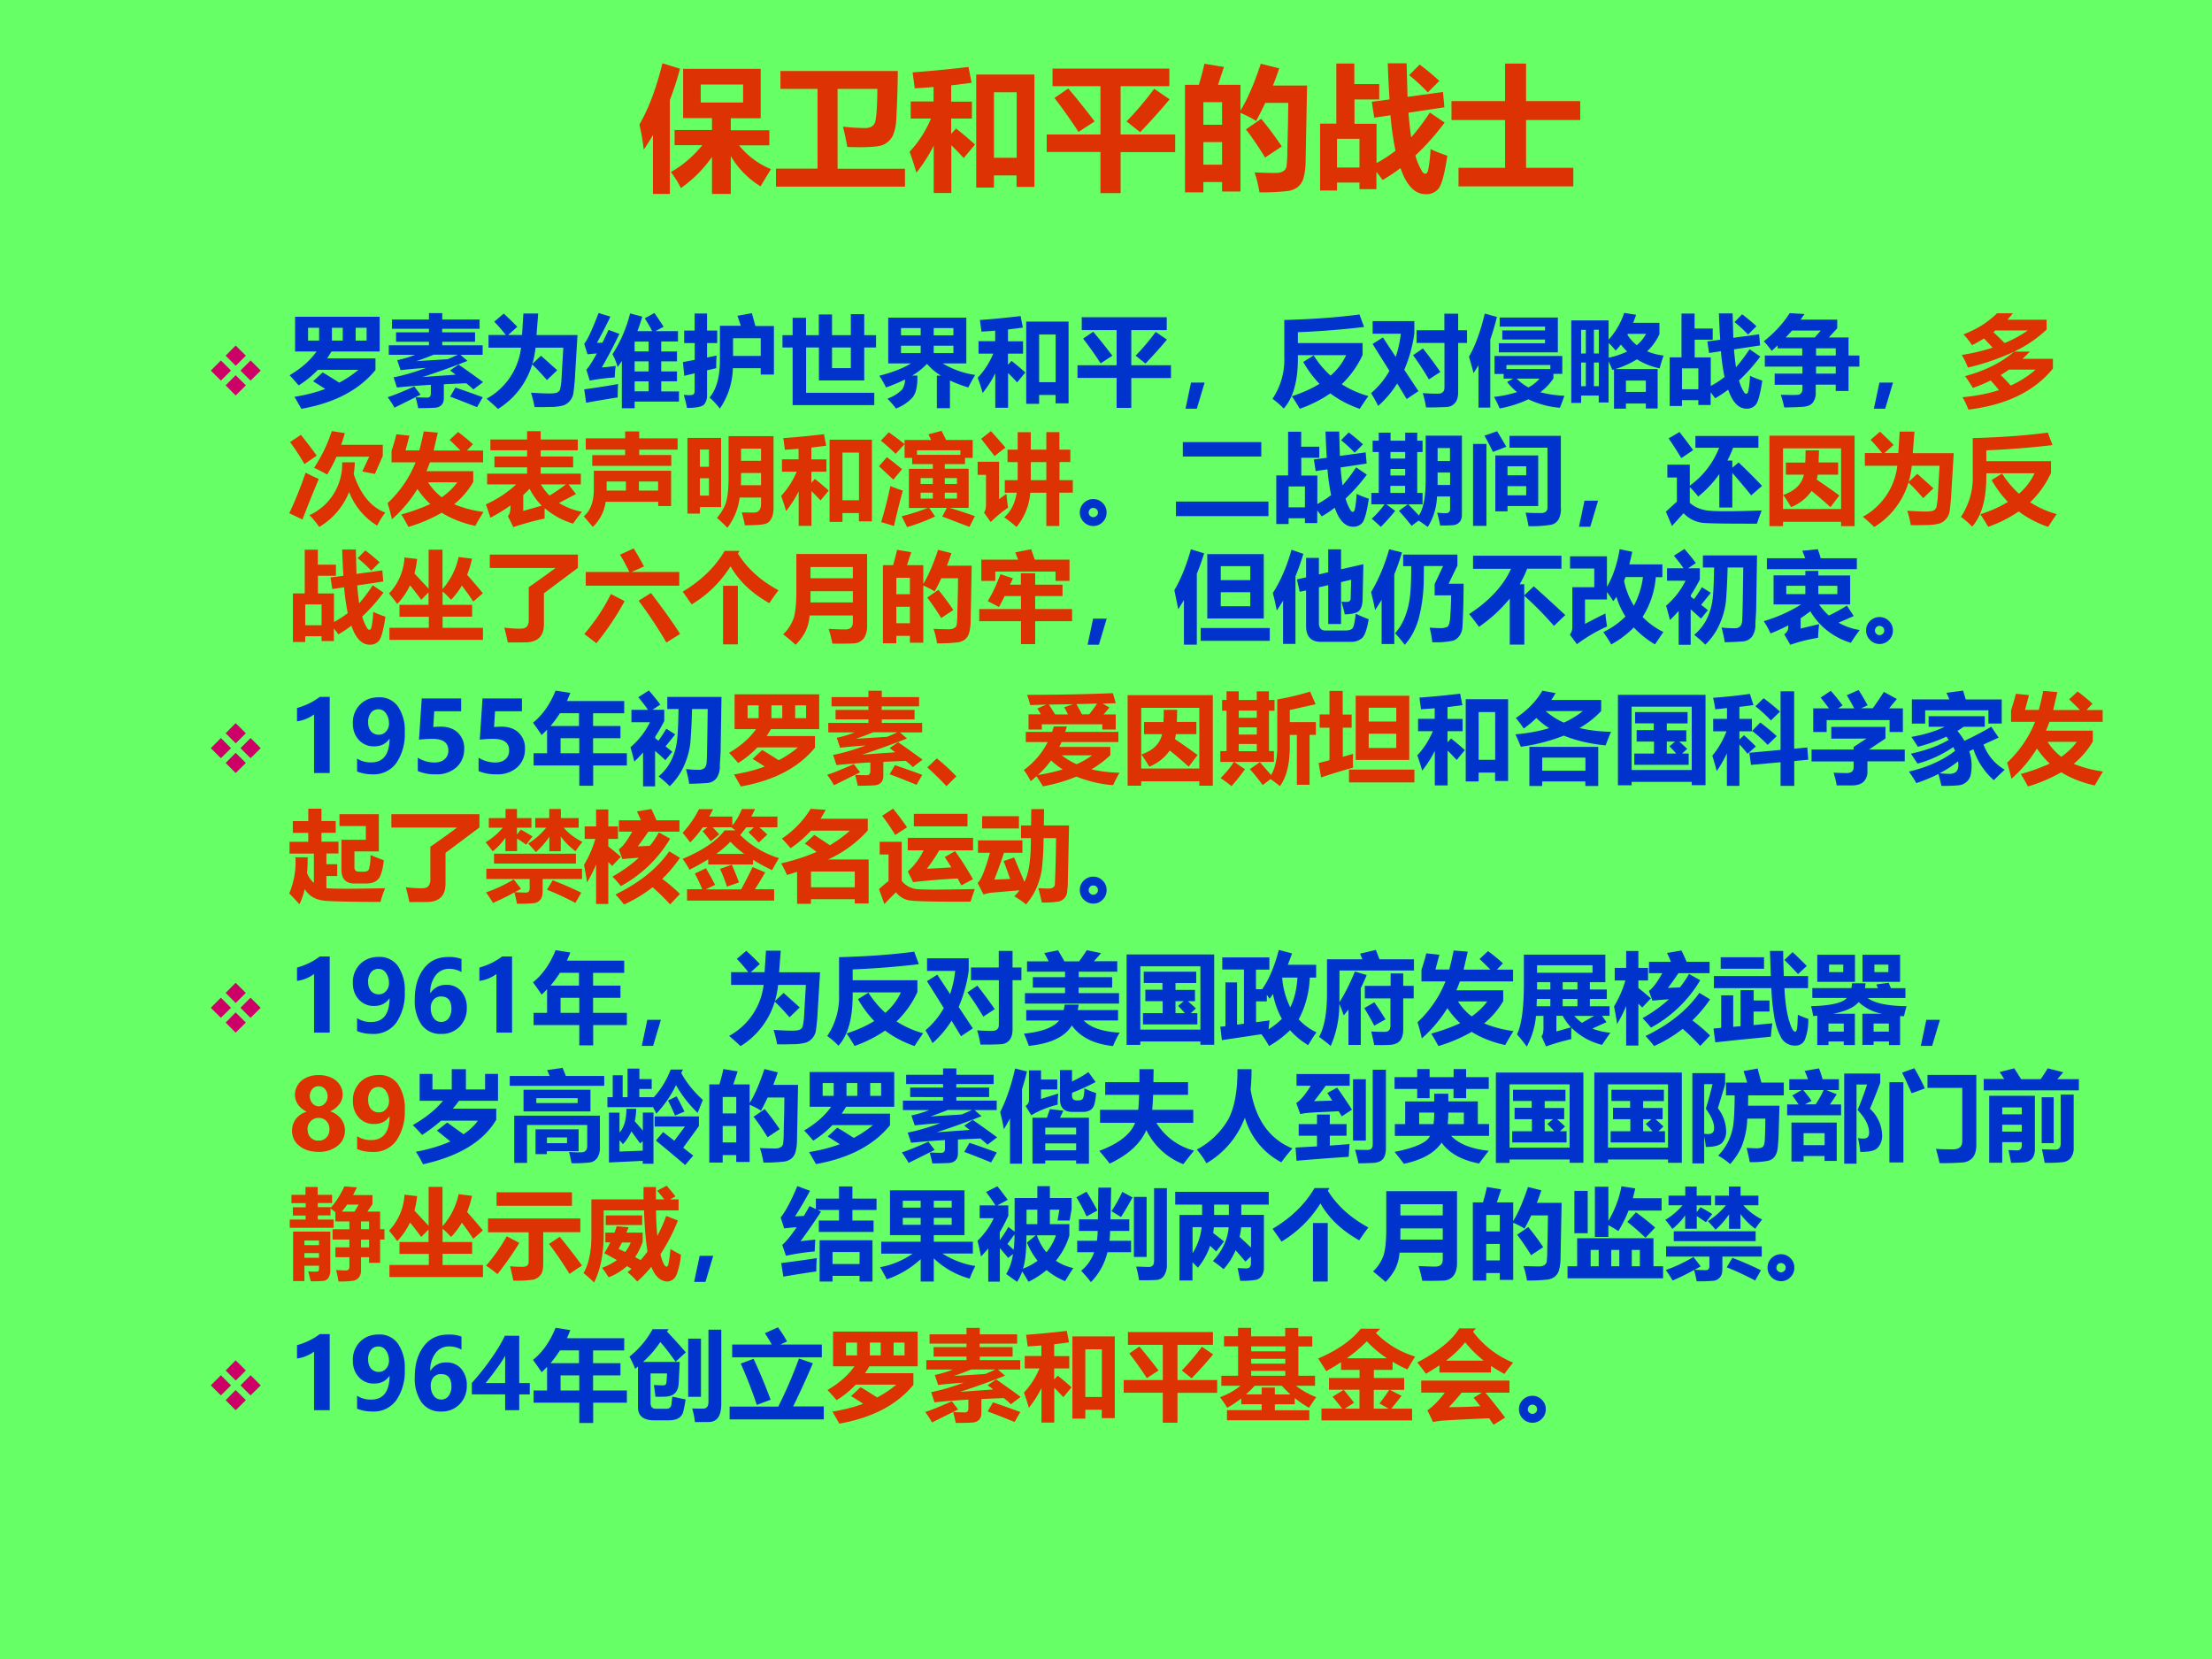 <svg xmlns="http://www.w3.org/2000/svg" xmlns:xlink="http://www.w3.org/1999/xlink" width="960" height="720" viewBox="0 0 720 540"><g data-name="Artifact"><clipPath id="a"><path fill-rule="evenodd" d="M0 540h720V0H0Z"/></clipPath><g clip-path="url(#a)"><path fill="#6f6" fill-rule="evenodd" d="M0 540h720V0H0Z"/></g></g><g data-name="P"><clipPath id="b"><path fill-rule="evenodd" d="M0 540h720V0H0Z"/></clipPath><g clip-path="url(#b)"><symbol id="c"><path d="M.146.215 0 .36l.146.147L.293.36.146.215m.069.361L.36.723.508.576.361.43.215.576M.576.508.723.36.576.215.43.36l.146.147M.508.146.36 0 .215.146.36.293.508.146Z"/></symbol><use xlink:href="#c" fill="#c06" transform="matrix(22.464 0 0 -22.464 68.618 128.71)"/></g></g><g data-name="P"><clipPath id="d"><path fill-rule="evenodd" d="M0 540h720V0H0Z"/></clipPath><g clip-path="url(#d)"><symbol id="e"><path d="M.872.512V.394C.705.19.455.06.12 0L.05.122c.112.018.216.044.312.08A5.435 5.435 0 0 1 .239.28l.097.09C.404.33.46.294.504.266a1.1 1.1 0 0 1 .195.13H.287A.982.982 0 0 0 .092.238 2.3 2.3 0 0 1 0 .341c.118.07.21.15.274.241H.056v.353h.859V.582h-.49a1.08 1.08 0 0 0-.044-.07h.491m-.09.181v.13H.671v-.13h.111m-.595 0H.3v.13H.188v-.13m.242 0h.11v.13H.43v-.13Z"/></symbol><symbol id="f"><path d="M.72.442C.828.368.91.308.968.265L.87.19C.85.21.825.231.797.253L.57.243v-.14C.57.072.562.048.546.032.53.015.506.006.476.004A3.57 3.57 0 0 0 .31 0a1.945 1.945 0 0 1-.026.11L.4.107c.026 0 .038.014.038.042v.088A8.037 8.037 0 0 1 .094.21L.06.313c.102.02.212.052.331.096a4.693 4.693 0 0 1-.26-.023L.097.487C.157.5.218.517.279.542H.011v.096h.408v.036H.085V.77h.334v.036H.044V.9h.375v.065h.135V.9h.379V.806h-.38V.77h.334V.674H.554V.638h.41V.542H.738L.81.48A7.456 7.456 0 0 0 .354.316L.69.34a3.53 3.53 0 0 1-.056.043l.087.06m-.012.1H.467A2.968 2.968 0 0 0 .29.477l.318.02C.64.51.675.525.709.541M.27.22.334.137.069.005C.05.04.026.075 0 .112.045.125.135.16.27.22M.688.209C.787.176.878.143.965.111L.907.01C.828.042.737.079.634.117L.688.21Z"/></symbol><symbol id="g"><path d="M.487.019a1.168 1.168 0 0 1-.036.146C.531.16.594.157.641.157c.036 0 .06.003.075.01a.058.058 0 0 1 .03.03.685.685 0 0 1 .016.133l.017.292H.497A.927.927 0 0 0 .465.458L.553.54.717.393l-.104-.1C.555.359.505.413.463.452A.8.8 0 0 0 .116 0 2.63 2.63 0 0 1 0 .104a.681.681 0 0 1 .35.518H.02v.129h.175a1.746 1.746 0 0 1-.117.135l.096.082A3.47 3.47 0 0 0 .312.834L.219.751H.36l.014.218h.15L.507.75h.416L.9.371a2.319 2.319 0 0 0-.02-.22.16.16 0 0 0-.097-.114A.501.501 0 0 0 .64.02 2.479 2.479 0 0 0 .487.019Z"/></symbol><symbol id="h"><path d="M.713.967C.752.91.783.865.806.827L.722.783h.23V.678H.782V.576h.16v-.1h-.16V.374h.16v-.1h-.16V.171h.18V.068H.512V0h-.13v.48A1.275 1.275 0 0 0 .34.419a.7.7 0 0 1-.053.13c.08.123.14.26.179.414L.59.93A1.98 1.98 0 0 0 .54.783h.15C.67.823.644.867.615.913l.097.054M.512.577h.142v.1H.512v-.1m0-.203h.142v.102H.512V.374m0-.202h.142v.101H.512V.172M.129.664c.015 0 .033 0 .056.002.02.039.04.082.062.13l.11-.041a4.627 4.627 0 0 0-.178-.34C.215.416.262.422.32.43A.843.843 0 0 1 .31.313 2.104 2.104 0 0 1 .056.281l-.034.11C.05.423.086.478.128.557L.033.548 0 .655c.033.038.081.142.146.312L.266.93A4.665 4.665 0 0 0 .129.664M0 .192c.095.013.21.03.344.054A1.81 1.81 0 0 1 .34.11 10.404 10.404 0 0 1 .02.056L0 .192Z"/></symbol><symbol id="i"><path d="M.554.942.7.968l.036-.13h.188V.345H.79v.065H.507A.75.75 0 0 0 .375 0a.826.826 0 0 1-.104.112c.067.081.102.201.105.36V.84h.212L.554.942M.509.714v-.18H.79v.18H.509M.014.792h.105v.173h.126V.792h.103V.665H.245V.518l.097.02A1.724 1.724 0 0 1 .338.41L.245.388V.132A.143.143 0 0 0 .218.044C.2.02.142.007.042.006a1.942 1.942 0 0 1-.033.133.742.742 0 0 1 .056-.003c.023 0 .037.003.044.01.007.006.01.019.01.038v.174L.014.332 0 .472l.12.022v.171H.013v.127Z"/></symbol><symbol id="j"><path d="M0 .71h.103v.176h.136V.71h.13v.21h.134V.71h.191v.213H.83V.71h.12V.585h-.12V.25H.37v.335h-.13v-.46h.692V0H.103v.585H0V.71M.503.375h.191v.21H.503v-.21Z"/></symbol><symbol id="k"><path d="M.584.334h.042a.568.568 0 0 0-.142.12.66.66 0 0 0-.151-.119h.053C.389.231.373.158.339.115A.443.443 0 0 0 .169 0a.9.9 0 0 1-.087.1.415.415 0 0 1 .149.092.188.188 0 0 1 .03.103A1.91 1.91 0 0 0 .068.214 1.055 1.055 0 0 1 0 .333c.135.035.242.076.321.125H.09v.465h.793V.458h-.24a.901.901 0 0 1 .33-.117 2.052 2.052 0 0 1-.07-.127C.834.235.772.259.717.285V.004H.584v.33m.168.483h-.2V.743h.2v.074M.221.743H.42v.074h-.2V.743m.532-.18v.075h-.2V.563h.2m-.531 0H.42v.075h-.2V.563Z"/></symbol><symbol id="l"><path d="M0 .305c.066.07.118.151.158.245h-.15v.126h.169v.107a4.782 4.782 0 0 0-.139-.01L.022.891c.15.011.288.025.413.04L.458.814.307.795v-.12H.46V.55H.307V.437l.036.039C.392.438.438.399.483.358L.4.258a2.12 2.12 0 0 1-.092.095V0h-.13v.35A1.123 1.123 0 0 0 .05.15 2.299 2.299 0 0 1 0 .305M.492.039v.836h.43v-.83H.79V.13H.623V.04h-.13M.79.744H.623V.26h.168v.485Z"/></symbol><symbol id="m"><path d="M0 .433h.397V.79H.043V.92h.863V.79h-.36V.433h.403v-.13H.546V0H.397v.304H0v.129m.057.27.102.07C.222.7.286.618.354.53L.235.452C.17.552.11.635.057.703m.851-.01A4.741 4.741 0 0 0 .69.45L.59.53C.666.608.734.69.794.771L.908.693Z"/></symbol><symbol id="n"><path d="M.194.265.115 0H0l.056.265h.138Z"/></symbol><symbol id="o"><path d="M.915.669V.548A.965.965 0 0 0 .703.25a.98.98 0 0 1 .27-.12A4.536 4.536 0 0 1 .886 0C.776.038.676.09.587.157a1.294 1.294 0 0 0-.31-.156 2.32 2.32 0 0 1-.08.127c.108.035.201.077.28.126a1.113 1.113 0 0 0-.165.222l.106.066A.98.98 0 0 1 .59.337c.069.061.122.13.158.208h-.49v-.03C.258.28.21.11.114.003A.824.824 0 0 1 0 .102a.71.71 0 0 1 .12.422v.378C.404.91.66.928.883.958L.93.831A8.725 8.725 0 0 0 .258.778v-.11h.657Z"/></symbol><symbol id="p"><path d="M.463.783h.281v.168h.14V.783h.09V.654h-.09V.155C.884.107.873.07.852.045A.117.117 0 0 0 .766.004 3.533 3.533 0 0 0 .558 0a1.162 1.162 0 0 1-.033.145c.05-.004.1-.006.15-.006.046 0 .07.02.07.063v.452H.462v.13M.12.71l.13-.197c.025.072.042.15.052.235H.016v.128h.423V.751A1.425 1.425 0 0 0 .337.382L.481.165l-.12-.08-.096.158A1.03 1.03 0 0 0 .072.015 1.816 1.816 0 0 1 0 .145c.076.065.138.14.186.226L.015.644.12.71M.527.598C.59.518.65.438.703.36L.587.284A2.885 2.885 0 0 1 .426.53l.101.069Z"/></symbol><symbol id="q"><path d="M.16.963.283.929A2.272 2.272 0 0 0 .216.7V.009h-.12v.43a1.425 1.425 0 0 0-.05-.08C.036.4.02.456 0 .526c.063.108.116.254.16.436m.144-.3h.468V.7H.338v.092h.434v.039h-.46v.092h.59V.57H.303v.092M.259.351v.182h.688V.351h-.09V.305a.57.57 0 0 0-.133-.14C.794.146.876.133.968.129A2.053 2.053 0 0 0 .923.007a.901.901 0 0 0-.32.086A1.186 1.186 0 0 0 .311 0a1.029 1.029 0 0 1-.057.117C.344.128.42.144.488.166a.606.606 0 0 0-.101.103l.062.034H.352V.35H.259m.567.091H.38V.4h.446v.043M.604.214a.375.375 0 0 1 .112.089H.484a.499.499 0 0 1 .12-.09Z"/></symbol><symbol id="r"><path d="M.895.871V.756A.555.555 0 0 0 .77.582.631.631 0 0 1 .937.539a1.783 1.783 0 0 1-.04-.13.69.69 0 0 0-.23.092.92.92 0 0 0-.22-.099h.43v-.4h-.12v.05H.555V0H.434v.398L.417.394A1.32 1.32 0 0 1 .379.48V.063h-.1v.07H.1V.058H0v.838h.379V.7a.755.755 0 0 1 .158.272L.658.953a1.014 1.014 0 0 0-.03-.082h.267M.279.801H.23V.56h.05v.24M.1.56h.048v.24H.1V.56M.57.75A.428.428 0 0 1 .665.644c.04.033.071.071.094.115H.575A.145.145 0 0 1 .57.749M.45.591A1.062 1.062 0 0 1 .38.667v-.15A.84.84 0 0 1 .567.58a.667.667 0 0 0-.063.071.736.736 0 0 0-.053-.061M.1.228h.048v.24H.1v-.24m.13 0h.05v.24H.23v-.24m.527.057H.555V.17h.202v.115Z"/></symbol><symbol id="s"><path d="M.383.683.513.7C.507.79.503.88.5.967h.139L.646.719l.262.036.01-.113-.265-.04C.658.536.665.475.673.42c.044.05.09.11.138.183L.92.529A1.813 1.813 0 0 0 .704.286.467.467 0 0 1 .757.163C.764.155.77.151.777.151c.008 0 .014.006.019.018.01.045.017.1.02.165C.835.323.877.306.94.284.92.15.898.07.875.041A.115.115 0 0 0 .78 0C.7 0 .638.064.594.193A1.19 1.19 0 0 0 .462.105a1.282 1.282 0 0 1-.046.06V.037H.291v.049H.125V.027H0v.494h.12v.444h.133V.813h.184V.7H.254V.52h.163V.23a.968.968 0 0 1 .14.091A2.182 2.182 0 0 0 .52.583L.4.565.382.683M.29.409H.125V.197h.166V.41m.444.548C.782.923.83.883.881.837L.796.752a1.371 1.371 0 0 1-.138.127l.077.078Z"/></symbol><symbol id="t"><path d="M.11.343h.282v.071H.01v.113h.38V.6H.14v.03A3.078 3.078 0 0 0 .08.574 1.173 1.173 0 0 1 0 .671c.113.091.2.186.262.286L.413.948a1.535 1.535 0 0 0-.04-.057h.372V.803L.66.71h.2V.527h.11V.414H.86V.167H.73v.064H.527V.156A.164.164 0 0 0 .498.05C.478.024.443.009.396.006A2.418 2.418 0 0 0 .207 0a1.121 1.121 0 0 1-.035.128A4.58 4.58 0 0 1 .295.126c.028 0 .047.001.058.003.011.002.02.008.027.018.008.01.012.023.012.04V.23H.11v.112M.58.78H.286A2.576 2.576 0 0 0 .222.71h.295l.062.071M.73.6h-.2V.527h.2V.6M.53.343h.2v.071h-.2V.343Z"/></symbol><use xlink:href="#e" fill="#03c" transform="matrix(32.064 0 0 -32.064 94.252 133.078)"/><use xlink:href="#f" fill="#03c" transform="matrix(32.064 0 0 -32.064 126.191 132.859)"/><use xlink:href="#g" fill="#03c" transform="matrix(32.064 0 0 -32.064 158.38 133.11)"/><use xlink:href="#h" fill="#03c" transform="matrix(32.064 0 0 -32.064 190.158 132.89)"/><use xlink:href="#i" fill="#03c" transform="matrix(32.064 0 0 -32.064 222.285 132.984)"/><use xlink:href="#j" fill="#03c" transform="matrix(32.064 0 0 -32.064 254.693 131.857)"/><use xlink:href="#k" fill="#03c" transform="matrix(32.064 0 0 -32.064 286.22 132.984)"/><use xlink:href="#l" fill="#03c" transform="matrix(32.064 0 0 -32.064 318.253 132.734)"/><use xlink:href="#m" fill="#03c" transform="matrix(32.064 0 0 -32.064 350.724 132.765)"/><use xlink:href="#n" fill="#03c" transform="matrix(32.064 0 0 -32.064 385.883 133.031)"/><use xlink:href="#o" fill="#03c" transform="matrix(32.064 0 0 -32.064 414.19 133.078)"/><use xlink:href="#p" fill="#03c" transform="matrix(32.064 0 0 -32.064 446.285 132.608)"/><use xlink:href="#q" fill="#03c" transform="matrix(32.064 0 0 -32.064 478.157 132.953)"/><use xlink:href="#r" fill="#03c" transform="matrix(32.064 0 0 -32.064 511.442 133.015)"/><use xlink:href="#s" fill="#03c" transform="matrix(32.064 0 0 -32.064 543.475 133.015)"/><use xlink:href="#t" fill="#03c" transform="matrix(32.064 0 0 -32.064 574.125 132.608)"/><use xlink:href="#n" fill="#03c" transform="matrix(32.064 0 0 -32.064 609.947 133.031)"/></g></g><g data-name="P"><clipPath id="u"><path fill-rule="evenodd" d="M0 540h720V0H0Z"/></clipPath><g clip-path="url(#u)"><symbol id="v"><path d="M.861.913v-.1a1.233 1.233 0 0 0-.33-.224h.16A1.295 1.295 0 0 0 .616.516h.309V.417C.739.187.453.047.067 0a.78.78 0 0 1-.06.126c.135.012.259.036.37.072a1.41 1.41 0 0 1-.084.098A1.667 1.667 0 0 0 .113.22C.088.26.062.3.033.34.237.395.402.477.53.588A2.389 2.389 0 0 0 .062.427.869.869 0 0 1 0 .555c.111.017.215.042.313.074-.027.03-.056.06-.088.093A1.776 1.776 0 0 0 .104.654a.773.773 0 0 1-.087.11c.132.05.246.12.341.214h.16A1.038 1.038 0 0 0 .464.913H.86M.321.786C.36.75.398.713.434.676c.077.03.156.073.238.128H.342L.32.786M.395.351C.432.315.466.279.497.244c.096.044.18.098.252.162H.48A1.49 1.49 0 0 0 .395.351Z"/></symbol><use xlink:href="#v" fill="#dc3204" transform="matrix(32.064 0 0 -32.064 638.559 133.329)"/></g></g><g data-name="P"><clipPath id="w"><path fill-rule="evenodd" d="M0 540h720V0H0Z"/></clipPath><g clip-path="url(#w)"><symbol id="x"><path d="M.95.835V.722L.87.539.742.564l.07.15H.48A1.555 1.555 0 0 0 .385.533C.339.558.295.582.252.601c.075.114.136.238.18.373l.133-.02A1.888 1.888 0 0 0 .527.835h.422m-.83.1c.057-.071.11-.141.16-.21L.154.639C.112.713.063.788.008.863l.11.073m.42-.279h.128a1.093 1.093 0 0 0-.011-.12C.723.332.83.202.975.146A.852.852 0 0 1 .893.014a.688.688 0 0 0-.285.342A.721.721 0 0 0 .304 0a.79.79 0 0 1-.099.12.57.57 0 0 1 .332.537M.166.552C.212.528.256.507.3.488A13.404 13.404 0 0 1 .134.076L0 .14C.059.264.114.4.166.552Z"/></symbol><symbol id="y"><path d="M.871.458A.823.823 0 0 0 .676.23 1.18 1.18 0 0 1 .974.152 3.873 3.873 0 0 1 .89.01C.758.04.645.084.55.144A1.583 1.583 0 0 0 .212 0a2.203 2.203 0 0 1-.073.126c.108.03.206.066.294.106a.866.866 0 0 0-.13.153A1.337 1.337 0 0 0 .044.078 1.994 1.994 0 0 1 0 .241C.127.361.222.5.284.656H.04v.117c.018.054.035.11.049.168L.222.927l-.04-.15h.14c.015.055.03.12.045.193L.51.958.468.776H.74A5.963 5.963 0 0 1 .63.884l.086.08C.775.92.825.878.867.84L.806.776H.97v-.12H.43a2.582 2.582 0 0 0-.035-.09h.475V.458M.55.301C.618.349.67.4.708.453H.411A.592.592 0 0 1 .55.301Z"/></symbol><symbol id="z"><path d="M.915.335.743.245a.721.721 0 0 1 .233-.09 1.776 1.776 0 0 1-.09-.12.806.806 0 0 0-.288.157A1.49 1.49 0 0 1 .597.087 3.281 3.281 0 0 1 .279 0L.224.111C.242.13.25.16.25.201V.22A1.682 1.682 0 0 0 .046.095C.03.145.016.19 0 .23c.118.055.221.122.309.204H.013v.109h.406v.064H.087v.11h.332V.78H.046v.11h.373v.084h.138V.89h.377V.78H.557V.717h.33v-.11h-.33V.543h.408v-.11H.84L.915.336M.647.321c.04.023.097.06.168.113H.559A.567.567 0 0 1 .647.32M.445.39A1.2 1.2 0 0 0 .38.326V.164l.188.054a.64.64 0 0 0-.124.173Z"/></symbol><symbol id="A"><path d="M.086.729H.42v.056H.02V.9H.42v.07h.143V.9h.39V.785h-.39V.73h.326V.62H.086V.73m.016-.16h.785V.212H.756v.043H.222A.434.434 0 0 0 .092 0L0 .107c.068.058.102.15.102.278v.183m.13-.107V.369h.196v.092H.232m.524 0H.56V.369h.195v.092Z"/></symbol><symbol id="B"><path d="M.406 0A1.608 1.608 0 0 1 .3.1c.05.06.082.116.096.172C.411.33.42.42.418.543v.388h.457V.206a.296.296 0 0 0-.01-.082A.148.148 0 0 0 .83.062C.814.044.78.033.728.03A2.298 2.298 0 0 0 .584.025a1.606 1.606 0 0 1-.032.131L.674.154c.05 0 .074.031.074.093v.06H.531A.646.646 0 0 0 .406 0m.342.804H.545V.68h.203v.123M.543.432h.205v.124H.545c0-.042 0-.083-.002-.124M0 .913h.342V.21H.127V.144H0v.77M.219.795H.127V.62h.092v.176m0-.469v.176H.127V.327h.092Z"/></symbol><symbol id="C"><path d="m.643.107.046.088H.51L.57.108A1.895 1.895 0 0 0 .286 0L.23.11C.313.13.4.158.495.194H.304v.398h.243V.64h-.21v.063H.26v.182H.53a2.142 2.142 0 0 1-.028.057l.134.036.046-.093h.27V.703H.874V.64H.668V.593h.243V.195H.72C.826.162.91.135.974.111L.919.002.643.107M.827.78H.386V.734h.441V.78M.792.498H.668v-.06h.124v.06m-.37-.06h.125v.06H.423v-.06m0-.148h.124v.06H.423V.29m.369 0v.06H.668V.29h.124M.1.963C.173.91.227.87.26.843L.169.744C.123.79.073.834.019.878l.08.085M.08.71C.13.674.181.633.234.588L.146.482 0 .618l.08.093M.116.417C.156.399.2.384.242.371A8.507 8.507 0 0 1 .152.01a1.9 1.9 0 0 1-.13.04c.035.115.066.237.094.367Z"/></symbol><symbol id="D"><path d="M.135.974C.18.924.23.869.283.806A1.904 1.904 0 0 1 .173.72L.036.896l.099.078m.563-.01h.133V.786h.111V.66h-.11V.476h.135V.349H.83V.01H.698v.338H.535A.624.624 0 0 0 .395 0 1.187 1.187 0 0 1 .27.098c.069.06.11.144.127.25H.276v.128h.131v.183H.304v.127h.103v.177H.54V.786h.158v.178M.54.476h.158v.183H.54V.476M.293.336C.298.279.303.232.31.197A1.224 1.224 0 0 1 .133.05L.065.146c.013.018.02.045.02.08V.53H0v.133h.218v-.38l.075.054Z"/></symbol><use xlink:href="#x" fill="#dc3204" transform="matrix(32.04 0 0 -32.04 94.158 171.536)"/><use xlink:href="#y" fill="#dc3204" transform="matrix(32.04 0 0 -32.04 126.167 171.505)"/><use xlink:href="#z" fill="#dc3204" transform="matrix(32.04 0 0 -32.04 158.144 171.567)"/><use xlink:href="#A" fill="#dc3204" transform="matrix(32.04 0 0 -32.04 190.025 171.505)"/><use xlink:href="#B" fill="#dc3204" transform="matrix(32.04 0 0 -32.04 223.754 171.786)"/><use xlink:href="#l" fill="#dc3204" transform="matrix(32.04 0 0 -32.04 254.261 171.16)"/><use xlink:href="#C" fill="#dc3204" transform="matrix(32.04 0 0 -32.04 286.11 171.567)"/><use xlink:href="#D" fill="#dc3204" transform="matrix(32.04 0 0 -32.04 318.213 171.536)"/></g></g><g data-name="P"><clipPath id="E"><path fill-rule="evenodd" d="M0 540h720V0H0Z"/></clipPath><g clip-path="url(#E)"><symbol id="F"><path d="M.272.138A.131.131 0 0 0 .232.04.129.129 0 0 0 .14 0a.135.135 0 0 0-.1.041.134.134 0 0 0-.04.097c0 .038.014.07.04.096.028.027.06.04.097.04a.132.132 0 0 0 .095-.04.128.128 0 0 0 .04-.096M.138.09C.15.09.16.095.17.104c.01.009.014.02.014.032A.044.044 0 0 1 .17.171a.05.05 0 0 1-.034.013A.041.041 0 0 1 .103.17.05.05 0 0 1 .09.135c0-.011.004-.021.013-.03A.045.045 0 0 1 .138.09Z"/></symbol><symbol id="G"><path d="M.07.752h.797V.605H.07v.147M0 .148h.94V0H0v.148Z"/></symbol><symbol id="H"><path d="M.521.762H.466V.346H.52V.23H.374C.41.195.446.157.482.117c.046.064.07.185.07.362v.449H.92V.126C.92.093.912.067.896.05A.094.094 0 0 0 .831.019 1.409 1.409 0 0 0 .699.015a1.832 1.832 0 0 1-.03.13C.707.142.735.14.756.14c.03 0 .044.015.044.045V.31H.667A.623.623 0 0 0 .573 0C.546.02.515.043.48.065L.409.012A2.723 2.723 0 0 1 .28.164L.37.23H.153L.242.164A1.915 1.915 0 0 0 .096.001a1.893 1.893 0 0 1-.092.083.965.965 0 0 1 .13.146H0v.116h.075v.416H.013v.115h.062v.081h.12V.877h.149v.081h.122V.877H.52V.762M.8.802H.673V.67h.126v.134M.194.695h.15v.067h-.15V.695m0-.172h.15V.59h-.15V.523M.672.427H.8v.126H.673V.427M.193.346h.15v.072h-.15V.346Z"/></symbol><symbol id="I"><path d="m.116.919.128.045C.274.916.306.863.338.806L.202.754C.172.816.144.87.116.919M.893.183A.23.23 0 0 0 .869.069.113.113 0 0 0 .793.014 1.165 1.165 0 0 0 .563 0a1.052 1.052 0 0 1-.03.137C.572.134.626.133.69.133c.044 0 .066.019.066.057v.607H.37v.12h.522V.183M0 .835h.136V.003H0v.832M.226.718h.436V.204H.35V.15H.226v.568m.313-.11H.35V.516h.19v.092m0-.295v.093H.35V.313h.19Z"/></symbol><symbol id="J"><path d="M.139.954C.186.894.232.833.277.771L.157.69C.117.755.076.821.028.89l.11.065M.675.188H.543v.34A1.108 1.108 0 0 0 .329.3C.3.336.271.368.243.396v-.16A.285.285 0 0 1 .335.18.387.387 0 0 1 .434.156C.464.153.52.15.604.15c.102 0 .225.003.369.008A3.704 3.704 0 0 1 .925.024C.672.024.499.025.405.03a.32.32 0 0 0-.225.1A9.646 9.646 0 0 1 .062 0L0 .146l.112.102v.245H.015v.13h.228V.41a.861.861 0 0 1 .298.385H.3v.12H.94v-.12H.683A1.254 1.254 0 0 0 .625.665h.05V.592l.064.054C.814.575.893.496.977.408L.867.312C.79.406.726.482.675.539V.187Z"/></symbol><use xlink:href="#F" fill="#03c" transform="matrix(32.04 0 0 -32.04 351.477 171.223)"/><use xlink:href="#G" fill="#03c" transform="matrix(32.04 0 0 -32.04 382.763 168)"/><use xlink:href="#s" fill="#03c" transform="matrix(32.04 0 0 -32.04 415.429 171.442)"/><use xlink:href="#H" fill="#03c" transform="matrix(32.04 0 0 -32.04 446.374 171.536)"/><use xlink:href="#I" fill="#03c" transform="matrix(32.04 0 0 -32.04 479.475 171.255)"/><use xlink:href="#n" fill="#03c" transform="matrix(32.04 0 0 -32.04 513.955 171.458)"/><use xlink:href="#J" fill="#03c" transform="matrix(32.04 0 0 -32.04 542.24 171.223)"/></g></g><g data-name="P"><clipPath id="K"><path fill-rule="evenodd" d="M0 540h720V0H0Z"/></clipPath><g clip-path="url(#K)"><symbol id="L"><path d="M0 0v.919h.865V0H.728v.044h-.59V0H0m.728.79h-.59V.174h.59v.614M.368.77h.135C.503.725.5.684.5.647h.198V.523H.49a.432.432 0 0 0-.01-.05C.551.425.628.372.71.311L.62.193C.563.244.5.3.428.357A.468.468 0 0 0 .22.193a1.666 1.666 0 0 1-.08.124c.12.041.189.11.21.206H.167v.123h.197C.366.683.367.724.367.77Z"/></symbol><use xlink:href="#L" fill="#dc3204" transform="matrix(32.04 0 0 -32.04 575.949 171.255)"/><use xlink:href="#g" fill="#dc3204" transform="matrix(32.04 0 0 -32.04 606.362 171.536)"/><use xlink:href="#o" fill="#dc3204" transform="matrix(32.04 0 0 -32.04 638.277 171.505)"/></g></g><g data-name="P"><clipPath id="M"><path fill-rule="evenodd" d="M0 540h720V0H0Z"/></clipPath><g clip-path="url(#M)"><symbol id="N"><path d="M.402.916h.141v-.4a.722.722 0 0 1 .164.326L.843.825a1.01 1.01 0 0 0-.05-.164 6.93 6.93 0 0 0 .16-.187L.856.389C.816.449.776.503.74.552a.776.776 0 0 0-.11-.145 1.066 1.066 0 0 1-.086.085V.356h.3v-.12h-.3V.122h.41V0h-.95v.123h.4v.112H.106v.121h.295v.127L.327.407C.29.457.252.507.213.554a.7.7 0 0 0-.13-.189C.058.4.03.435 0 .471a.58.58 0 0 1 .157.366L.285.822A.904.904 0 0 0 .258.675L.402.52v.395Z"/></symbol><symbol id="O"><path d="M.396.562c.078.054.17.119.272.195H0v.136h.895V.758L.55.5V.186C.55.124.534.078.502.047.47.017.423.001.361.001L.183 0C.173.048.162.098.147.15.21.143.262.14.303.14c.039 0 .064.008.075.024a.101.101 0 0 1 .018.062v.336Z"/></symbol><symbol id="P"><path d="M.015.724h.443C.429.783.398.842.363.9l.139.063C.535.91.57.85.607.78L.48.724h.485V.585h-.95v.139M.678.51C.81.336.91.197.973.094L.834.007a4.309 4.309 0 0 1-.282.425L.677.51M.27.5.41.428A2.792 2.792 0 0 0 .123 0L0 .094C.112.224.202.36.27.5Z"/></symbol><symbol id="Q"><path d="M.41.595h.15V0H.41v.595M.577.95.561.923C.654.773.79.648.973.55A2.595 2.595 0 0 1 .88.419C.7.52.569.646.486.794A1.186 1.186 0 0 0 .091.406L0 .536c.188.112.33.25.426.414h.151Z"/></symbol><symbol id="R"><path d="M.127 0A2.94 2.94 0 0 1 0 .107a.405.405 0 0 1 .11.174C.126.34.134.425.134.542v.38h.719v-.73c0-.057-.013-.1-.037-.13a.134.134 0 0 0-.1-.048A3.483 3.483 0 0 0 .5.012c-.01.05-.022.1-.038.15C.527.158.583.156.632.156c.05 0 .076.024.076.072v.07H.269A.463.463 0 0 0 .222.126.583.583 0 0 0 .127 0m.581.79h-.43V.676h.43V.79M.277.43h.431v.114h-.43L.277.43Z"/></symbol><symbol id="S"><path d="M.143.95.288.926.244.794H.41v-.19C.463.69.513.807.56.95L.696.916A2.43 2.43 0 0 0 .65.789h.252L.891.227A.472.472 0 0 0 .874.1a.134.134 0 0 0-.04-.06A.154.154 0 0 0 .76.01 1.593 1.593 0 0 0 .55 0a.852.852 0 0 1-.036.147C.562.145.614.143.667.143c.016 0 .03.001.041.005.011.004.02.009.028.016A.057.057 0 0 1 .75.19a.97.97 0 0 1 .006.12l.005.2.002.151h-.17A2.121 2.121 0 0 0 .525.527c-.03.02-.069.04-.115.06V.006H.274v.07H.136V0H0v.794h.103c.019.064.032.116.04.155M.274.666H.136V.499h.138v.167M.136.204h.138v.167H.136V.204m.427.339C.61.487.661.419.715.339L.592.257C.542.338.495.407.45.465l.113.078Z"/></symbol><symbol id="T"><path d="m.366.932.161.032.037-.106h.353V.642H.775v.095H.163V.642H.021v.216h.374L.366.932M0 .356h.424v.132H.258A2.99 2.99 0 0 0 .201.377l-.115.06C.132.509.174.6.215.71L.342.668.313.604h.11V.72h.145V.604h.278V.488H.568V.356h.375V.233H.568V0H.424v.233H0v.123Z"/></symbol><use xlink:href="#s" fill="#dc3204" transform="matrix(32.04 0 0 -32.04 95.347 209.842)"/><use xlink:href="#N" fill="#dc3204" transform="matrix(32.04 0 0 -32.04 126.636 208.278)"/><use xlink:href="#O" fill="#dc3204" transform="matrix(32.04 0 0 -32.04 159.427 209.123)"/><use xlink:href="#P" fill="#dc3204" transform="matrix(32.04 0 0 -32.04 190.181 209.373)"/><use xlink:href="#Q" fill="#dc3204" transform="matrix(32.04 0 0 -32.04 222.221 209.748)"/><use xlink:href="#R" fill="#dc3204" transform="matrix(32.04 0 0 -32.04 254.918 209.874)"/><use xlink:href="#S" fill="#dc3204" transform="matrix(32.04 0 0 -32.04 287.393 209.404)"/><use xlink:href="#T" fill="#dc3204" transform="matrix(32.04 0 0 -32.04 318.745 209.655)"/></g></g><g data-name="P"><clipPath id="U"><path fill-rule="evenodd" d="M0 540h720V0H0Z"/></clipPath><g clip-path="url(#U)"><symbol id="V"><path d="M.168.969.302.928A2.422 2.422 0 0 0 .228.72V0H.097v.454A2.04 2.04 0 0 0 .039.36L0 .554c.065.11.121.248.168.415M.334.92h.574V.266H.334V.92M.771.798h-.3V.656h.3v.142m0-.41v.145h-.3V.39h.3M.267.169h.702v-.13H.267v.13Z"/></symbol><symbol id="W"><path d="M.92.81.912.45C.91.393.897.355.874.334.852.314.804.302.731.3.723.338.711.38.698.429A.433.433 0 0 1 .753.427c.025 0 .038.013.038.039l.005.186L.693.628V.202h-.13v.395L.468.575V.214c0-.054.024-.08.071-.078h.192c.04 0 .066.007.079.023.012.015.023.064.032.147A3.99 3.99 0 0 1 .974.25C.956.146.933.081.904.057A.17.17 0 0 0 .79.021H.49C.39.02.338.074.338.18v.363L.273.53.245.655l.093.021v.198h.13V.706l.095.022v.233h.13V.758L.921.81M.19.956.31.915a2.197 2.197 0 0 0-.08-.228V0H.104v.44A1.915 1.915 0 0 0 .04.339C.03.392.018.45 0 .517c.078.121.142.268.19.44Z"/></symbol><symbol id="X"><path d="m.184.97.13-.032A2.37 2.37 0 0 0 .236.715V.008H.107v.448A1.742 1.742 0 0 0 .041.353 2.68 2.68 0 0 1 0 .534C.076.662.137.807.184.97M.787.62H.94A7.875 7.875 0 0 0 .928.173.167.167 0 0 0 .899.093.13.13 0 0 0 .835.042.845.845 0 0 0 .622.026a1.095 1.095 0 0 1-.027.148A1.62 1.62 0 0 1 .712.169C.73.169.75.173.77.18c.02.007.032.045.035.111C.81.36.812.43.814.502H.646v.115L.732.8H.537L.535.64A1.636 1.636 0 0 0 .485.27a.76.76 0 0 0-.06-.152A.547.547 0 0 0 .342 0a1.313 1.313 0 0 1-.098.117.54.54 0 0 1 .097.158.8.8 0 0 1 .052.199c.01.07.015.179.015.325H.326v.117h.551V.804L.787.619Z"/></symbol><symbol id="Y"><path d="M.041.903h.897V.771H.59A1.132 1.132 0 0 0 .514.613H.56V.5l.097.092C.746.513.852.416.977.3L.862.19a3.558 3.558 0 0 1-.301.306V0H.413v.468A1.487 1.487 0 0 0 .1.18C.079.21.046.254 0 .31c.206.134.348.288.426.46H.04v.133Z"/></symbol><symbol id="Z"><path d="M.506.968.634.942a2.51 2.51 0 0 0-.03-.128H.94v-.13H.873A.883.883 0 0 0 .739.28.749.749 0 0 1 .95.127L.865.001A.951.951 0 0 0 .65.173 1.01 1.01 0 0 0 .42 0C.405.03.378.072.34.126a.84.84 0 0 1 .225.158.782.782 0 0 0-.092.201A.753.753 0 0 0 .441.44a1.275 1.275 0 0 1-.064.093V.457H.154V.209C.212.24.281.276.361.315A1.79 1.79 0 0 1 .378.183a1.597 1.597 0 0 1-.306-.18L0 .1a.121.121 0 0 1 .025.082v.4h.223v.19H.002v.124h.375V.585c.06.104.104.232.129.383M.65.393a.858.858 0 0 1 .093.292H.565A1.035 1.035 0 0 0 .551.646a.778.778 0 0 1 .1-.253Z"/></symbol><symbol id="aa"><path d="M.187.973C.22.935.26.888.303.83L.223.777h.12V.663A1.658 1.658 0 0 0 .252.505V.488L.284.463a1.5 1.5 0 0 1 .08.122l.09-.057C.423.488.391.448.356.406A2.84 2.84 0 0 0 .425.351L.355.266C.317.3.283.332.25.36V0H.128v.344A1.417 1.417 0 0 0 .039.251C.027.301.014.351 0 .397a.79.79 0 0 1 .198.254H.01v.126h.168C.152.815.119.857.08.905l.106.068m.41-.947C.59.071.578.121.564.175.611.17.656.168.698.168c.046 0 .071.024.075.073.004.048.007.23.011.544H.625A5.745 5.745 0 0 0 .608.441.781.781 0 0 0 .547.217.65.65 0 0 0 .398.001C.37.031.332.064.286.101c.055.047.097.1.127.16S.46.381.47.443C.48.505.485.62.488.785H.374v.123h.55L.915.343.907.212A.204.204 0 0 0 .874.084a.13.13 0 0 0-.097-.05 2.948 2.948 0 0 0-.18-.008Z"/></symbol><symbol id="ab"><path d="M.032.879h.39l-.03.076.157.016C.558.946.569.916.579.879h.367V.768H.032v.11M.914.292A4.675 4.675 0 0 0 .76.225.613.613 0 0 1 .975.15a1.9 1.9 0 0 1-.09-.13.718.718 0 0 0-.412.32A1.494 1.494 0 0 0 .375.27V.165L.563.21A1.473 1.473 0 0 1 .552.071 1.66 1.66 0 0 1 .27 0L.208.107a.084.084 0 0 1 .041.061v.029a1.906 1.906 0 0 0-.18-.082A.821.821 0 0 1 0 .24c.142.042.268.099.38.17H.1v.295h.323V.75h.132V.704h.323V.41H.562A.662.662 0 0 1 .661.297c.058.027.119.06.184.101l.07-.107M.748.515v.084H.555V.515h.194m-.52 0h.194v.084H.229V.515Z"/></symbol><use xlink:href="#n" fill="#03c" transform="matrix(32.04 0 0 -32.04 354.011 209.858)"/><use xlink:href="#V" fill="#03c" transform="matrix(32.04 0 0 -32.04 382.262 209.842)"/><use xlink:href="#W" fill="#03c" transform="matrix(32.04 0 0 -32.04 414.302 209.592)"/><use xlink:href="#X" fill="#03c" transform="matrix(32.04 0 0 -32.04 446.28 209.874)"/><use xlink:href="#Y" fill="#03c" transform="matrix(32.04 0 0 -32.04 478.192 209.811)"/><use xlink:href="#Z" fill="#03c" transform="matrix(32.04 0 0 -32.04 510.983 209.78)"/><use xlink:href="#aa" fill="#03c" transform="matrix(32.04 0 0 -32.04 542.303 209.874)"/><use xlink:href="#ab" fill="#03c" transform="matrix(32.04 0 0 -32.04 574.09 209.874)"/><use xlink:href="#F" fill="#03c" transform="matrix(32.04 0 0 -32.04 607.413 209.623)"/></g></g><g data-name="P"><clipPath id="ac"><path fill-rule="evenodd" d="M0 540h720V0H0Z"/></clipPath><g clip-path="url(#ac)"><use xlink:href="#c" fill="#c06" transform="matrix(22.464 0 0 -22.464 68.618 251.62)"/></g></g><g data-name="P"><clipPath id="ad"><path fill-rule="evenodd" d="M0 540h720V0H0Z"/></clipPath><g clip-path="url(#ad)"><symbol id="ae"><path d="M.332.773V0H.173v.595A.373.373 0 0 0 0 .525V.66c.09.026.166.063.231.113h.101Z"/></symbol><symbol id="af"><path d="M.043.16A.257.257 0 0 1 .186.121c.122 0 .184.08.187.238L.37.36C.336.31.285.284.216.284A.202.202 0 0 0 .06.35C.02.394 0 .45 0 .517a.26.26 0 0 0 .073.191c.05.05.113.074.191.074A.227.227 0 0 0 .457.69a.426.426 0 0 0 .07-.26.52.52 0 0 0-.085-.314A.281.281 0 0 0 .2 0C.14 0 .088.01.043.029V.16m.112.37c0-.04.01-.07.029-.093a.1.1 0 0 1 .08-.035c.03 0 .054.011.073.033.02.022.03.049.03.081 0 .039-.01.073-.03.102A.089.089 0 0 1 .259.66.091.091 0 0 1 .183.624.15.15 0 0 1 .155.53Z"/></symbol><symbol id="ag"><path d="M0 .033v.136A.317.317 0 0 1 .167.12c.045 0 .08.011.105.033a.113.113 0 0 1 .038.09C.31.321.256.36.15.36.109.36.063.358.012.352L.04.77h.4V.64H.167L.157.48A.894.894 0 0 0 .23.484c.074 0 .133-.02.175-.06A.214.214 0 0 0 .471.258.245.245 0 0 0 .393.072.297.297 0 0 0 .183 0 .451.451 0 0 0 0 .033Z"/></symbol><use xlink:href="#ae" fill="#03c" transform="matrix(32.064 0 0 -32.064 96.679 251.62)"/><use xlink:href="#af" fill="#03c" transform="matrix(32.064 0 0 -32.064 114.85 252.043)"/><use xlink:href="#ag" fill="#03c" transform="matrix(32.064 0 0 -32.064 135.996 252.043)"/><use xlink:href="#ag" fill="#03c" transform="matrix(32.064 0 0 -32.064 155.779 252.043)"/></g></g><g data-name="P"><clipPath id="ah"><path fill-rule="evenodd" d="M0 540h720V0H0Z"/></clipPath><g clip-path="url(#ah)"><symbol id="ai"><path d="M.888.607V.483H.61V.33h.343V.206H.611V0H.47v.206H.006V.33h.137V.57A1.228 1.228 0 0 0 .088.515 3.503 3.503 0 0 1 0 .64C.099.72.175.83.229.966l.15-.023A1.362 1.362 0 0 0 .344.86h.582V.736H.61V.607h.277m-.71 0h.29v.13H.274a1.206 1.206 0 0 0-.096-.13M.28.33h.19v.153h-.19V.33Z"/></symbol><use xlink:href="#ai" fill="#03c" transform="matrix(32.064 0 0 -32.064 173.489 255.769)"/><use xlink:href="#aa" fill="#03c" transform="matrix(32.064 0 0 -32.064 205.214 255.957)"/></g></g><g data-name="P"><clipPath id="aj"><path fill-rule="evenodd" d="M0 540h720V0H0Z"/></clipPath><g clip-path="url(#aj)"><symbol id="ak"><path d="M.295.1.194 0A2.906 2.906 0 0 1 0 .19l.096.092A1.91 1.91 0 0 0 .295.099Z"/></symbol><symbol id="al"><path d="M.033.929a21.2 21.2 0 0 1 .871.017l.03-.102L.8.84.869.8A2.45 2.45 0 0 0 .81.73h.123V.577H.797V.63H.183V.577H.048v.154h.125A.765.765 0 0 1 .137.79l.092.04L.065.825A1.222 1.222 0 0 1 .033.93m.5-.094C.553.802.572.768.59.731h.073C.69.764.717.8.743.84L.533.835M.255.83.318.73h.13A1.148 1.148 0 0 1 .41.803L.5.834.255.83M.021.553h.266l.018.055h.132A1.388 1.388 0 0 0 .42.553h.54V.45H.383A.865.865 0 0 0 .36.4h.518V.316A1.04 1.04 0 0 0 .686.173C.771.153.866.141.971.138A1.781 1.781 0 0 1 .906.012a1.26 1.26 0 0 0-.372.087A1.693 1.693 0 0 0 .194 0C.173.036.151.07.128.103A1.03 1.03 0 0 0 .07.052.815.815 0 0 1 0 .166.798.798 0 0 1 .243.45H.02v.103M.536.225c.06.026.112.057.157.09H.386a.655.655 0 0 1 .15-.09M.277.263A1.01 1.01 0 0 0 .143.115C.235.13.32.149.394.172a.798.798 0 0 0-.117.091Z"/></symbol><symbol id="am"><path d="M.55.766H.494v-.41h.05v-.11H.14l.11-.074A2.043 2.043 0 0 0 .114 0C.074.032.037.059.002.082a.99.99 0 0 1 .136.164H0v.11h.063v.41H.018v.109h.045v.088h.124V.875H.37v.088h.123V.875H.55v-.11M.187.694H.37v.073H.187V.693m0-.169H.37v.073H.187V.524m0-.169H.37v.073H.187V.355M.97.521H.906V.014H.777V.52H.705V.402C.705.226.672.092.605 0A1.679 1.679 0 0 1 .51.072L.43.011C.393.062.35.116.3.173l.101.07C.434.207.471.164.515.113c.042.07.063.167.063.291V.88c.135.025.246.052.333.08L.967.832.705.773V.65H.97V.521Z"/></symbol><symbol id="an"><path d="M.025.05 0 .197l.11.028v.33h-.1V.69h.1v.239h.134V.689h.091V.556h-.09V.26L.35.29a1.181 1.181 0 0 1 0-.14 5.133 5.133 0 0 1-.326-.1m.351.83h.545V.228H.376V.88M.788.758h-.28v-.14h.28v.14m0-.408v.144h-.28V.35h.28M.308.13h.664V0H.308v.13Z"/></symbol><use xlink:href="#e" fill="#dc3204" transform="matrix(32.064 0 0 -32.064 237.312 255.988)"/><use xlink:href="#f" fill="#dc3204" transform="matrix(32.064 0 0 -32.064 269.251 255.769)"/><use xlink:href="#ak" fill="#dc3204" transform="matrix(32.064 0 0 -32.064 301.844 255.894)"/><use xlink:href="#al" fill="#dc3204" transform="matrix(32.064 0 0 -32.064 333.25 255.957)"/><use xlink:href="#L" fill="#dc3204" transform="matrix(32.064 0 0 -32.064 367.036 255.738)"/><use xlink:href="#am" fill="#dc3204" transform="matrix(32.064 0 0 -32.064 397.217 255.894)"/><use xlink:href="#an" fill="#dc3204" transform="matrix(32.064 0 0 -32.064 429.218 254.673)"/></g></g><g data-name="P"><clipPath id="ao"><path fill-rule="evenodd" d="M0 540h720V0H0Z"/></clipPath><g clip-path="url(#ao)"><symbol id="ap"><path d="M.87.873V.761A.957.957 0 0 0 .65.588C.747.565.853.552.97.55A3.708 3.708 0 0 1 .915.412C.752.428.611.462.491.511A1.914 1.914 0 0 0 .054.398 2.56 2.56 0 0 1 0 .524c.126.011.24.032.342.063a.779.779 0 0 0-.13.103A1.095 1.095 0 0 0 .084.583a1.423 1.423 0 0 1-.08.107C.12.768.21.86.273.967L.407.943a1.101 1.101 0 0 0-.043-.07H.87M.491.643A.908.908 0 0 1 .684.76H.306A.728.728 0 0 1 .491.643M.141 0v.397H.84V0H.709v.046H.271V0h-.13m.568.288H.271V.155H.71v.133Z"/></symbol><symbol id="aq"><path d="M0 0v.918h.889V.001h-.14v.034h-.61V0H0m.749.798h-.61V.155h.61v.643M.694.444H.622C.649.421.676.396.703.37L.651.322h.067V.208H.166v.114h.2v.122H.19V.56h.174v.069h-.19v.114h.533V.628H.496v-.07h.198V.445M.524.396.58.444H.496V.322h.096C.566.352.543.376.523.396Z"/></symbol><symbol id="ar"><path d="m.376.336.317.029V.96h.138V.377L.964.39l.01-.124L.832.252V0H.693v.24l-.3-.027-.017.123M0 .306c.062.076.11.158.144.248H.009V.68h.14v.11L.03.777a1.158 1.158 0 0 1-.022.117c.135.01.259.023.373.04L.418.82A5.621 5.621 0 0 0 .275.802V.68h.127V.554H.275V.47l.047.044A2.13 2.13 0 0 0 .442.4L.358.326C.327.364.3.396.275.421V0H.148v.33A1.268 1.268 0 0 0 .045.15 3.536 3.536 0 0 1 0 .307M.52.89C.57.854.626.809.687.754L.595.664c-.05.052-.101.1-.157.144L.521.89M.487.643C.545.6.6.554.654.505L.562.416a1.39 1.39 0 0 1-.158.142l.083.085Z"/></symbol><symbol id="as"><path d="M.195.96c.04-.044.08-.094.12-.148L.27.782h.163a1.767 1.767 0 0 1-.076.133l.12.053C.504.928.534.877.569.813L.502.783h.12c.044.063.082.119.112.166L.866.877.787.782h.14v-.24H.792v.121H.153V.542H.017v.24h.16C.146.822.12.858.092.891L.195.96M0 .364h.427V.39l.13.085H.2v.119h.55V.476L.582.364h.364v-.12H.567v-.1A.142.142 0 0 0 .53.039C.505.014.466 0 .415 0h-.16C.248.045.236.088.224.129A2.6 2.6 0 0 1 .358.125c.046 0 .069.02.069.06v.058H0v.121Z"/></symbol><symbol id="at"><path d="M.38.945.55.967l.027-.09h.365V.633H.807v.134H.165V.632H.03v.246h.38a.603.603 0 0 1-.03.067M.836.6.911.49.757.42A.495.495 0 0 1 .972.164a3.55 3.55 0 0 1-.11-.106.706.706 0 0 0-.207.314L.612.352a.458.458 0 0 0 .013-.25.14.14 0 0 0-.11-.095A1.542 1.542 0 0 0 .33 0C.32.045.31.085.3.121A1.625 1.625 0 0 0 .075.028 1.11 1.11 0 0 1 0 .145C.192.19.348.262.469.356A.403.403 0 0 1 .45.394 1.177 1.177 0 0 0 .087.226L.02.327c.154.033.282.08.384.14A.666.666 0 0 1 .38.5 1.578 1.578 0 0 0 .09.397a1.46 1.46 0 0 1-.065.1C.16.521.271.555.363.6H.2v.107H.77V.6H.556A1.253 1.253 0 0 0 .492.558.751.751 0 0 0 .564.457c.109.052.2.1.271.143M.313.128C.354.124.388.122.413.122c.06 0 .089.03.089.088a.241.241 0 0 1-.003.039 1.119 1.119 0 0 0-.186-.12Z"/></symbol><use xlink:href="#l" fill="#03c" transform="matrix(32.064 0 0 -32.064 461.32 255.644)"/><use xlink:href="#ap" fill="#03c" transform="matrix(32.064 0 0 -32.064 493.287 255.832)"/><use xlink:href="#aq" fill="#03c" transform="matrix(32.064 0 0 -32.064 526.635 255.612)"/><use xlink:href="#ar" fill="#03c" transform="matrix(32.064 0 0 -32.064 557.352 255.8)"/><use xlink:href="#as" fill="#03c" transform="matrix(32.064 0 0 -32.064 589.662 255.644)"/><use xlink:href="#at" fill="#03c" transform="matrix(32.064 0 0 -32.064 621.35 255.8)"/></g></g><g data-name="P"><clipPath id="au"><path fill-rule="evenodd" d="M0 540h720V0H0Z"/></clipPath><g clip-path="url(#au)"><use xlink:href="#y" fill="#dc3204" transform="matrix(32.064 0 0 -32.064 653.307 255.988)"/></g></g><g data-name="P"><clipPath id="av"><path fill-rule="evenodd" d="M0 540h720V0H0Z"/></clipPath><g clip-path="url(#av)"><symbol id="aw"><path d="M.499.515H.377V.406h.11v-.12h-.11V.163C.409.159.477.157.58.157c.098 0 .229.002.393.005A1.437 1.437 0 0 1 .926.023c-.26 0-.442.004-.546.01C.276.039.202.079.157.153A.675.675 0 0 0 .103 0 7.08 7.08 0 0 1 0 .11a.83.83 0 0 1 .063.366h.124c0-.057-.002-.11-.006-.16A.247.247 0 0 1 .25.216v.298H.003v.12h.19v.09H.036v.12h.157V.97h.134V.845h.145v-.12H.327v-.09H.5v-.12M.825.5A1.71 1.71 0 0 1 .96.447.556.556 0 0 0 .928.296C.908.239.859.21.778.21H.662C.574.21.53.258.53.35v.304h.248v.14H.51v.12h.4V.536H.662V.375C.662.345.678.33.711.33h.045c.026 0 .043.007.052.022A.492.492 0 0 1 .825.5Z"/></symbol><symbol id="ax"><path d="M.505.87h.142v.092h.118V.87h.181V.772H.793A.613.613 0 0 1 .984.628a1.333 1.333 0 0 1-.07-.095.708.708 0 0 0-.15.15V.533H.648v.147A.807.807 0 0 0 .511.524a1.584 1.584 0 0 1-.078.087.761.761 0 0 1 .183.161H.505V.87M.357.753C.395.733.434.71.477.683L.413.6C.383.62.353.642.32.662V.534H.202V.67a.653.653 0 0 0-.13-.138A1.245 1.245 0 0 1 0 .624c.068.04.126.09.175.148H.033V.87h.17v.092h.116V.87h.147V.772H.319v-.07l.038.05M.086.508h.832V.408H.086v.099m.2-.26L.36.151A2.623 2.623 0 0 0 .297.117C.337.115.374.113.411.113c.025 0 .037.014.037.042v.096h-.44v.104H.98V.251H.58V.127C.58.087.572.059.556.041a.098.098 0 0 0-.06-.035A1.428 1.428 0 0 0 .319 0C.31.047.301.085.293.115A2.4 2.4 0 0 0 .075.008a1.499 1.499 0 0 1-.07.107c.09.03.183.074.281.131M.682.238C.772.204.87.162.972.112L.913.008C.818.058.722.103.624.142l.058.096Z"/></symbol><symbol id="ay"><path d="M.97.74H.654A4.249 4.249 0 0 0 .547.59l.122.006c.035.043.066.089.092.136L.875.668a1.305 1.305 0 0 0-.5-.481C.343.226.315.257.289.283c.103.058.192.122.268.192A6.12 6.12 0 0 1 .39.461L.354.56C.393.587.438.647.49.74H.355v.115h.223a1.8 1.8 0 0 1-.04.09L.684.97A1.8 1.8 0 0 0 .737.855H.97V.74M0 .402c.051.086.09.174.115.264H.007v.127h.116v.172h.124V.793h.098V.666H.247V.59A3.74 3.74 0 0 0 .374.484L.286.391a2.294 2.294 0 0 1-.039.04V.005H.123v.402A1.355 1.355 0 0 0 .031.224C.021.294.01.353 0 .402M.866.54.975.474A1.363 1.363 0 0 0 .795.26C.865.208.924.157.975.107l-.1-.106C.814.067.755.125.697.175A1.375 1.375 0 0 0 .407 0 2.205 2.205 0 0 1 .32.102C.56.218.743.364.866.54Z"/></symbol><symbol id="az"><path d="M.585.667A.95.95 0 0 1 .979.432a1.759 1.759 0 0 1-.07-.123C.837.344.772.379.715.415V.367H.26V.42A2.326 2.326 0 0 0 .07.314C.051.35.027.387 0 .424c.204.086.346.182.427.29h.11C.525.722.511.732.496.745H.304C.327.723.349.7.372.673L.286.603C.26.638.231.673.203.705l.05.04H.205A1.111 1.111 0 0 0 .077.591 2 2 0 0 1 0 .689c.07.077.125.156.166.24h.143A.903.903 0 0 0 .27.854h.235v-.09C.544.81.576.866.602.93h.134A2.876 2.876 0 0 0 .698.854h.265V.745H.78L.861.672.773.589C.75.616.714.65.67.694l.054.051H.646A1.14 1.14 0 0 0 .585.667M.045.115h.154C.18.167.153.22.124.275l.113.054A3.05 3.05 0 0 0 .33.16L.234.114h.36c.041.074.08.15.117.227L.839.287A3.499 3.499 0 0 0 .734.115H.93V0H.045v.115M.38.322.5.365C.524.31.549.25.573.185L.45.142C.433.197.41.257.38.322m.105.276A.958.958 0 0 0 .341.475h.285a.84.84 0 0 0-.14.123Z"/></symbol><symbol id="aA"><path d="M.162 0v.325A3.191 3.191 0 0 0 .06.293 1.838 1.838 0 0 1 0 .411c.133.03.253.07.36.116a2.018 2.018 0 0 1-.119.085L.337.7.495.595C.57.64.639.688.698.743H.303A1.174 1.174 0 0 0 .096.565a2.937 2.937 0 0 1-.088.098A.973.973 0 0 1 .3.965l.152-.01A.892.892 0 0 0 .4.864H.88V.745A1.211 1.211 0 0 0 .476.45h.413V.003H.748v.044H.303V0h-.14m.585.328H.303v-.16h.445v.16Z"/></symbol><symbol id="aB"><path d="M.144.969C.192.909.24.846.285.78L.165.702a2.058 2.058 0 0 1-.133.195L.144.97M.899.79H.354v.127h.545V.79M.773.537C.836.451.896.356.955.253L.837.19a3.477 3.477 0 0 1-.038.07A6.844 6.844 0 0 1 .346.223L.293.332a.67.67 0 0 1 .16.214H.292v.127h.664V.546H.612A1.597 1.597 0 0 0 .486.359c.065.003.148.007.249.014a3.446 3.446 0 0 1-.067.105l.105.06m.2-.385L.93.025C.558.023.347.028.296.04a.213.213 0 0 0-.123.08A2.576 2.576 0 0 1 .055 0L0 .152C.03.18.063.207.097.234v.27h-.09v.129h.224V.235A.231.231 0 0 1 .383.152C.412.149.472.147.564.147c.102 0 .238.002.41.006Z"/></symbol><symbol id="aC"><path d="M.371.476.475.229C.52.31.542.458.541.673h-.1v.129h.102l.002.166h.13L.673.802h.256L.917.25a.912.912 0 0 0-.01-.14.104.104 0 0 0-.026-.048A.117.117 0 0 0 .827.03.914.914 0 0 0 .652.019C.642.068.63.117.617.165.66.162.696.161.724.161c.019 0 .033.004.044.011.01.008.016.019.017.033a14.508 14.508 0 0 1 .012.468H.67A2.988 2.988 0 0 0 .653.36.75.75 0 0 0 .599.17.636.636 0 0 0 .492 0C.455.03.415.057.373.082a.54.54 0 0 1 .052.061L.154.12A.377.377 0 0 1 .06.1L0 .218c.034.027.076.13.125.306H.004V.65h.451V.524H.268A5.138 5.138 0 0 0 .17.252l.16.006A4.679 4.679 0 0 1 .264.44L.37.476m.05.295H.046v.125H.42V.77Z"/></symbol><use xlink:href="#aw" fill="#dc3204" transform="matrix(32.04 0 0 -32.04 94.158 294.31)"/><use xlink:href="#O" fill="#dc3204" transform="matrix(32.04 0 0 -32.04 127.387 293.623)"/><use xlink:href="#ax" fill="#dc3204" transform="matrix(32.04 0 0 -32.04 158.05 294.154)"/><use xlink:href="#ay" fill="#dc3204" transform="matrix(32.04 0 0 -32.04 190.087 294.405)"/><use xlink:href="#az" fill="#dc3204" transform="matrix(32.04 0 0 -32.04 222.19 293.153)"/><use xlink:href="#aA" fill="#dc3204" transform="matrix(32.04 0 0 -32.04 254.261 294.186)"/><use xlink:href="#aB" fill="#dc3204" transform="matrix(32.04 0 0 -32.04 286.11 294.28)"/><use xlink:href="#aC" fill="#dc3204" transform="matrix(32.04 0 0 -32.04 318.213 294.373)"/></g></g><g data-name="P"><clipPath id="aD"><path fill-rule="evenodd" d="M0 540h720V0H0Z"/></clipPath><g clip-path="url(#aD)"><use xlink:href="#F" fill="#03c" transform="matrix(32.04 0 0 -32.04 351.477 294.123)"/></g></g><g data-name="P"><clipPath id="aE"><path fill-rule="evenodd" d="M0 540h720V0H0Z"/></clipPath><g clip-path="url(#aE)"><use xlink:href="#c" fill="#c06" transform="matrix(22.44 0 0 -22.44 68.616 336.12)"/></g></g><g data-name="P"><clipPath id="aF"><path fill-rule="evenodd" d="M0 540h720V0H0Z"/></clipPath><g clip-path="url(#aF)"><symbol id="aG"><path d="M.474.628A.25.25 0 0 1 .35.661a.168.168 0 0 1-.14-.069.284.284 0 0 1-.053-.177H.16a.18.18 0 0 0 .16.083.188.188 0 0 0 .152-.065.25.25 0 0 0 .056-.17.26.26 0 0 0-.073-.189A.25.25 0 0 0 .268 0a.233.233 0 0 0-.2.094A.426.426 0 0 0 0 .35c0 .128.03.231.09.311.06.08.142.12.249.12a.361.361 0 0 0 .135-.02V.628M.162.262c0-.04.01-.073.029-.1a.09.09 0 0 1 .077-.04.09.09 0 0 1 .076.037.154.154 0 0 1 .028.094C.372.338.337.38.267.38A.097.097 0 0 1 .19.347.126.126 0 0 1 .162.262Z"/></symbol><use xlink:href="#ae" fill="#03c" transform="matrix(32.064 0 0 -32.064 96.679 336.12)"/><use xlink:href="#af" fill="#03c" transform="matrix(32.064 0 0 -32.064 114.85 336.543)"/><use xlink:href="#aG" fill="#03c" transform="matrix(32.064 0 0 -32.064 135.01 336.543)"/><use xlink:href="#ae" fill="#03c" transform="matrix(32.064 0 0 -32.064 156.03 336.12)"/></g></g><g data-name="P"><clipPath id="aH"><path fill-rule="evenodd" d="M0 540h720V0H0Z"/></clipPath><g clip-path="url(#aH)"><symbol id="aI"><path d="M.01.537h.407v.056H.09v.106h.327v.056H.031V.86H.25a.84.84 0 0 1-.044.084l.14.028A2.95 2.95 0 0 0 .41.86h.15c.024.033.05.07.078.113l.145-.03L.71.861h.237V.755H.556V.699h.339V.593h-.34V.537h.41V.431H.01v.106M.023.365h.38a.478.478 0 0 1 .01.055h.142a.681.681 0 0 0-.01-.055h.41V.26h-.35C.676.187.798.146.971.136A1.148 1.148 0 0 1 .904 0C.712.02.573.089.486.209.416.093.27.024.049.002.039.032.023.073 0 .126c.18.018.299.062.357.133H.023v.106Z"/></symbol><symbol id="aJ"><path d="M.594.976.728.94A2.552 2.552 0 0 0 .685.825h.288v-.13H.908A.982.982 0 0 0 .796.271a.585.585 0 0 1 .18-.132 1.56 1.56 0 0 1-.084-.13.766.766 0 0 0-.184.152A1.005 1.005 0 0 0 .494 0a.855.855 0 0 1-.077.12L.016.06 0 .196l.052.006v.444H.17V.217l.07.01v.55H.02V.9h.478V.776H.362V.577h.063c.07.1.126.233.169.399M.71.393c.041.08.065.18.073.302H.628V.694A.824.824 0 0 1 .71.393m-.24.061H.363V.242L.5.26A1.63 1.63 0 0 1 .49.17C.54.2.585.237.625.276a.836.836 0 0 0-.09.253A1.194 1.194 0 0 0 .5.48.598.598 0 0 1 .472.52V.454Z"/></symbol><symbol id="aK"><path d="M.207.766.206.443c.058.092.11.196.157.312L.483.72a1.744 1.744 0 0 0-.06-.133V.01H.298v.36A1.839 1.839 0 0 0 .25.31C.234.359.218.398.205.428A1.055 1.055 0 0 0 .118 0 2.067 2.067 0 0 1 0 .092c.055.101.081.251.08.45V.88h.36L.416.937l.16.038L.613.88h.35V.766H.207M.463.61h.263v.126h.128V.61H.96V.483H.854V.172c0-.05-.01-.089-.03-.115C.804.031.772.016.73.012A1.61 1.61 0 0 0 .559.01a1.997 1.997 0 0 1-.03.137C.578.144.624.143.664.143c.04 0 .06.02.06.062v.278H.464V.61M.56.444C.6.388.637.33.674.27L.56.206C.529.266.495.325.459.384l.102.06Z"/></symbol><symbol id="aL"><path d="M.91.249.765.183A.677.677 0 0 1 .948.141 5.163 5.163 0 0 1 .864.018a.66.66 0 0 0-.312.175A1.946 1.946 0 0 1 .551.076 2.165 2.165 0 0 1 .295.002L.249.105c.015.015.022.05.02.107v.1H.193A.796.796 0 0 0 .099 0 1.27 1.27 0 0 1 0 .124c.046.095.069.261.07.498v.312h.827v-.28H.74V.58h.172V.484H.74V.41h.2V.313H.863L.909.248M.767.75v.076H.204V.75h.563M.464.58h.15v.074h-.15V.58m-.26 0h.135v.074H.204V.58m.26-.17h.15v.074h-.15V.41m-.265 0h.14v.074H.202L.199.41M.465.313H.4V.154l.148.042a.559.559 0 0 0-.083.115M.66.242l.124.07H.582a.461.461 0 0 1 .077-.07Z"/></symbol><symbol id="aM"><path d="M.004.706h.578L.573.961h.134C.708.883.71.799.714.706H.96V.583h-.24C.727.443.743.335.766.257.789.18.81.141.828.141c.01 0 .017.011.02.034.004.023.006.07.008.138C.89.298.925.283.962.271A.548.548 0 0 0 .926.056.101.101 0 0 0 .83 0a.157.157 0 0 0-.145.084.671.671 0 0 0-.07.22 2.29 2.29 0 0 0-.028.279H.004v.123m.799.242C.847.908.895.861.947.808L.858.726C.81.777.764.825.72.869l.083.08M.513.78h-.44v.117h.44V.78M.567.345H.407V.208l.19.018A1.788 1.788 0 0 1 .583.09l-.3-.029L.018.033 0 .173.078.18v.33H.2V.19l.075.007v.365h.133V.458h.16V.345Z"/></symbol><symbol id="aN"><path d="M.063.917h.383V.642H.063v.275M.327.741v.076H.183V.741h.144m.195.176h.382V.642H.522v.275M.785.741v.076H.643V.741h.142M.521.002v.316h.204a.464.464 0 0 0-.242.119C.438.382.351.343.223.318h.222V0H.332v.037H.177V0H.063v.298A.891.891 0 0 0 .021.295a.696.696 0 0 1-.021.1C.2.4.322.428.364.479H.013v.1H.41a.414.414 0 0 1 .006.048h.137A.52.52 0 0 0 .547.578h.132L.663.616l.125.016.023-.054h.147v-.1H.574C.644.426.775.397.97.395A.99.99 0 0 1 .944.293a.785.785 0 0 0-.04.002V0H.791v.037H.635V.002H.52m.27.217H.635V.137H.79v.082m-.459 0H.177V.137h.155v.082Z"/></symbol><use xlink:href="#ai" fill="#03c" transform="matrix(32.064 0 0 -32.064 173.489 340.269)"/><use xlink:href="#n" fill="#03c" transform="matrix(32.064 0 0 -32.064 208.9 340.441)"/><use xlink:href="#g" fill="#03c" transform="matrix(32.064 0 0 -32.064 237.332 340.52)"/><use xlink:href="#o" fill="#03c" transform="matrix(32.064 0 0 -32.064 269.27 340.488)"/><use xlink:href="#p" fill="#03c" transform="matrix(32.064 0 0 -32.064 301.238 340.018)"/><use xlink:href="#aI" fill="#03c" transform="matrix(32.064 0 0 -32.064 333.302 340.488)"/><use xlink:href="#aq" fill="#03c" transform="matrix(32.064 0 0 -32.064 366.712 340.112)"/><use xlink:href="#aJ" fill="#03c" transform="matrix(32.064 0 0 -32.064 397.208 340.488)"/><use xlink:href="#aK" fill="#03c" transform="matrix(32.064 0 0 -32.064 429.366 340.457)"/><use xlink:href="#y" fill="#03c" transform="matrix(32.064 0 0 -32.064 461.398 340.488)"/><use xlink:href="#aL" fill="#03c" transform="matrix(32.064 0 0 -32.064 493.772 340.676)"/><use xlink:href="#ay" fill="#03c" transform="matrix(32.064 0 0 -32.064 525.367 340.488)"/><use xlink:href="#aM" fill="#03c" transform="matrix(32.064 0 0 -32.064 557.744 340.332)"/><use xlink:href="#aN" fill="#03c" transform="matrix(32.064 0 0 -32.064 589.492 340.175)"/><use xlink:href="#n" fill="#03c" transform="matrix(32.064 0 0 -32.064 625.22 340.441)"/></g></g><g data-name="P"><clipPath id="aO"><path fill-rule="evenodd" d="M0 540h720V0H0Z"/></clipPath><g clip-path="url(#aO)"><symbol id="aP"><path d="M0 .216C0 .26.013.299.038.333s.062.06.11.075A.237.237 0 0 0 .06.481a.18.18 0 0 0 0 .201c.02.032.05.056.087.073A.287.287 0 0 0 .27.78.296.296 0 0 0 .396.755.204.204 0 0 0 .483.684.177.177 0 0 0 .514.582.159.159 0 0 0 .48.484.233.233 0 0 0 .387.412a.23.23 0 0 0 .11-.076.188.188 0 0 0 .04-.119.192.192 0 0 0-.075-.156A.298.298 0 0 0 .27 0C.189 0 .125.02.075.06A.191.191 0 0 0 0 .217M.158.23c0-.035.01-.063.03-.084A.107.107 0 0 1 .269.114c.033 0 .06.01.08.032C.37.166.38.195.38.23.38.263.37.29.35.312a.106.106 0 0 1-.08.033.106.106 0 0 1-.08-.033A.115.115 0 0 1 .157.23M.18.564C.181.536.19.513.207.493A.083.083 0 0 1 .27.463c.026 0 .047.01.064.03.018.018.027.042.027.071a.107.107 0 0 1-.026.073.081.081 0 0 1-.065.03.082.082 0 0 1-.065-.03.11.11 0 0 1-.025-.073Z"/></symbol><use xlink:href="#aP" fill="#dc3204" transform="matrix(32.04 0 0 -32.04 95.065 374.931)"/><use xlink:href="#af" fill="#dc3204" transform="matrix(32.04 0 0 -32.04 114.865 374.962)"/></g></g><g data-name="P"><clipPath id="aQ"><path fill-rule="evenodd" d="M0 540h720V0H0Z"/></clipPath><g clip-path="url(#aQ)"><symbol id="aR"><path d="M.848.564V.452C.718.232.47.081.104 0 .084.042.06.084.032.127c.137.026.253.061.35.105l-.136.11.104.082.166-.119c.06.041.11.087.146.138H.288A1.597 1.597 0 0 0 .095.298C.074.323.042.357 0 .398c.13.074.233.156.307.247H.07v.273H.2V.76h.196v.206H.54V.76h.195v.158h.131V.645H.47a1.206 1.206 0 0 0-.063-.08h.44Z"/></symbol><symbol id="aS"><path d="M0 .886h.406L.38.946l.157.023L.57.886h.39v-.1H0v.1m.14-.36v.22H.82v-.22H.14M.69.61v.051H.27v-.05h.42M.047.483h.869V.162A.183.183 0 0 0 .889.054.11.11 0 0 0 .815.008 1.317 1.317 0 0 0 .628 0C.62.04.612.078.603.114.64.111.679.11.722.11s.065.022.065.064v.214H.176V.003h-.13v.481M.262.092v.252H.7V.122H.377v-.03H.26m.322.112v.058H.378V.204h.205Z"/></symbol><symbol id="aT"><path d="M.97.662A12.488 12.488 0 0 1 .917.53a1.227 1.227 0 0 0-.22.282A1.132 1.132 0 0 0 .497.522C.488.543.476.565.464.588H0V.69h.054v.222h.101V.69h.05v.29h.12V.873H.45v-.1H.324V.69h.149a.906.906 0 0 1 .17.28h.124L.75.935A1.02 1.02 0 0 1 .97.662M.292.572A.594.594 0 0 0 .278.444 2.77 2.77 0 0 0 .36.35v.183h.108v-.52H.359v.03L.016.026v.506h.107V.33c.046.05.07.131.07.241H.29M.566.335.68.247l.108.144H.48v.103h.45V.396L.77.176a53.2 53.2 0 0 0 .102-.08L.79 0C.687.088.588.17.493.249l.073.086M.244.342a.495.495 0 0 0-.086-.13.951.951 0 0 1-.035.04V.137l.236.009v.096L.332.22.244.342m.371.313.088.043C.728.654.755.602.783.543L.687.503C.665.556.641.606.616.656Z"/></symbol><symbol id="aU"><path d="M.328.001v.466h.147l.03.087.137-.015L.608.467h.294V0h-.13v.033H.458V.001h-.13M.152.967l.12-.03a2.227 2.227 0 0 0-.05-.18V0H.1v.46A1.708 1.708 0 0 0 .037.35C.03.4.017.459 0 .524c.061.12.112.267.152.443M.855.766a.697.697 0 0 1 .12-.048A.61.61 0 0 0 .959.61C.946.554.906.526.839.526H.735C.651.526.608.568.608.651v.3H.73V.835c.064.03.119.062.166.096L.97.83C.899.792.819.755.73.72V.69C.73.66.746.643.776.643h.02c.028 0 .044.01.05.033.006.023.01.053.01.09M.59.713A.82.82 0 0 1 .584.6.979.979 0 0 1 .316.492L.258.587a.068.068 0 0 1 .035.058v.303h.122V.855H.58V.754H.415V.658l.176.055M.458.136h.314v.07H.458v-.07m.314.23H.458v-.07h.314v.07Z"/></symbol><symbol id="aV"><path d="M.008.552h.388C.4.593.403.644.405.704H.06v.129h.348v.132h.144L.55.833h.352V.704H.547A3.097 3.097 0 0 0 .538.552h.417V.42H.58A.634.634 0 0 1 .963.138 4.896 4.896 0 0 1 .854 0a.697.697 0 0 0-.376.347C.42.21.296.096.106.006A2.46 2.46 0 0 1 0 .135C.2.21.321.306.364.42H.008v.13Z"/></symbol><symbol id="aW"><path d="M.413.956h.143c0-.07-.003-.139-.01-.205.05-.304.19-.504.425-.6A1.986 1.986 0 0 1 .858.01a.75.75 0 0 0-.37.454A.897.897 0 0 0 .097 0C.079.036.047.082 0 .14a.8.8 0 0 1 .317.302c.065.119.097.29.096.514Z"/></symbol><symbol id="aX"><path d="M.784.951h.134V.154c0-.048-.01-.085-.03-.11C.868.02.833.006.786.004A3.07 3.07 0 0 0 .639 0a1.75 1.75 0 0 1-.035.138C.66.136.702.136.732.136c.035 0 .052.018.052.055v.76M.01.907h.54V.788H.306A3.408 3.408 0 0 0 .188.631l.185.006-.05.077.099.055A5.12 5.12 0 0 0 .573.545L.47.477.438.529.253.52a2.54 2.54 0 0 1-.15-.01A.755.755 0 0 1 .048.5L.007.613c.037.02.087.077.148.175H.01v.12M.584.854h.13V.231h-.13v.624M.032.398h.186v.097h.13V.398h.17V.28h-.17v-.1l.2.015L.54.066a23.29 23.29 0 0 1-.53-.04L0 .16l.218.012v.108H.032V.4Z"/></symbol><symbol id="aY"><path d="M0 .88h.23v.082h.126V.88H.6v.082h.127V.88h.23V.76h-.23V.667H.599V.76H.356V.667H.23V.76H0v.12M.003.403h.105v.23h.295v.079h.143V.634h.3v-.23H.96v-.12H.574C.654.201.78.151.956.132L.858.003C.681.037.554.108.478.215.407.11.279.039.095 0A6.156 6.156 0 0 1 0 .121c.209.041.33.095.36.162H.003v.12m.538 0h.163V.52H.546C.546.482.544.444.54.403m-.144 0A.873.873 0 0 1 .403.52H.25V.403h.147Z"/></symbol><symbol id="aZ"><path d="M.583.02C.573.075.562.122.551.164L.65.16C.68.16.7.164.713.173c.013.01.02.03.022.062.003.032.005.108.007.227H.558a.835.835 0 0 0-.06-.29A.677.677 0 0 0 .384 0a.695.695 0 0 1-.122.086A.552.552 0 0 1 .416.4C.424.46.429.56.43.698H.342v.13h.215A4.382 4.382 0 0 1 .52.945l.143.026.038-.143h.228v-.13H.567c0-.037 0-.072-.002-.105h.32L.877.33A1.556 1.556 0 0 0 .865.15a.164.164 0 0 0-.03-.076.118.118 0 0 0-.064-.04A.843.843 0 0 0 .583.02M.259.568A.391.391 0 0 0 .343.337a.17.17 0 0 0-.04-.12C.275.188.22.174.137.174A.925.925 0 0 1 .12.28V.007H0v.917h.333V.812A8.462 8.462 0 0 0 .259.568M.137.562c.026.085.049.168.068.25H.12V.308A.275.275 0 0 1 .161.305c.04 0 .06.02.06.061 0 .055-.028.12-.084.196Z"/></symbol><symbol id="ba"><path d="M.526.748H.398L.504.705A3.345 3.345 0 0 0 .435.602h.113v-.11H0v.11h.117C.097.63.077.662.052.693l.095.055H.022v.11h.19a.945.945 0 0 1-.034.085l.146.025C.337.935.35.898.36.858h.166v-.11M.248.638.181.603H.29C.321.65.35.7.37.748H.164C.2.704.229.668.248.638M.841.558A.375.375 0 0 0 .965.288.175.175 0 0 0 .92.162C.893.132.833.118.743.12A.995.995 0 0 1 .72.26.4.4 0 0 1 .773.255c.04 0 .06.02.06.06 0 .072-.04.15-.117.23.034.081.066.167.096.259H.705V0H.58v.916h.366V.822A7.053 7.053 0 0 0 .841.557M.044.022v.396h.46v-.39H.38v.05H.167V.022H.044M.38.31H.167V.188h.214v.12Z"/></symbol><symbol id="bb"><path d="m.129.919.124.045C.289.904.326.835.36.759L.226.71C.19.79.159.86.129.919M.883.185C.883.127.87.085.847.057a.146.146 0 0 0-.1-.05A2.532 2.532 0 0 0 .51 0C.499.046.488.094.473.145.527.14.585.14.645.14.709.14.74.168.74.224v.54H.387v.132h.496V.185M0 .822h.142V.007H0v.815Z"/></symbol><symbol id="bc"><path d="M.65.96.808.92a2.256 2.256 0 0 0-.06-.07h.219V.736H0v.116h.208a1.99 1.99 0 0 1-.046.07L.31.96a4.06 4.06 0 0 0 .07-.11h.199c.025.036.049.073.071.11M.782.693h.132v-.54A.162.162 0 0 0 .885.051a.117.117 0 0 0-.08-.044A1.556 1.556 0 0 0 .619 0a1.749 1.749 0 0 1-.028.138A3.33 3.33 0 0 1 .726.134c.037 0 .056.02.056.061v.498M.188.001H.056v.68H.52V.14C.52.097.51.065.49.042A.116.116 0 0 0 .407.005 1.753 1.753 0 0 0 .278 0C.268.056.258.1.251.13L.339.126C.37.126.387.144.387.18v.03H.188V.002m.199.561H.188v-.07h.199v.07M.188.317h.199v.07H.188v-.07m.4.349h.123V.2H.589v.465Z"/></symbol><use xlink:href="#aR" fill="#03c" transform="matrix(32.04 0 0 -32.04 134.353 378.967)"/><use xlink:href="#aS" fill="#03c" transform="matrix(32.04 0 0 -32.04 165.92 378.623)"/><use xlink:href="#aT" fill="#03c" transform="matrix(32.04 0 0 -32.04 197.707 379.218)"/><use xlink:href="#S" fill="#03c" transform="matrix(32.04 0 0 -32.04 230.873 378.404)"/><use xlink:href="#e" fill="#03c" transform="matrix(32.04 0 0 -32.04 261.756 378.905)"/><use xlink:href="#f" fill="#03c" transform="matrix(32.04 0 0 -32.04 293.542 378.686)"/><use xlink:href="#aU" fill="#03c" transform="matrix(32.04 0 0 -32.04 325.551 378.78)"/><use xlink:href="#aV" fill="#03c" transform="matrix(32.04 0 0 -32.04 357.81 378.936)"/><use xlink:href="#aW" fill="#03c" transform="matrix(32.04 0 0 -32.04 389.565 378.654)"/><use xlink:href="#aX" fill="#03c" transform="matrix(32.04 0 0 -32.04 421.7 378.654)"/><use xlink:href="#aY" fill="#03c" transform="matrix(32.04 0 0 -32.04 453.927 378.81)"/><use xlink:href="#aq" fill="#03c" transform="matrix(32.04 0 0 -32.04 486.903 378.53)"/><use xlink:href="#aq" fill="#03c" transform="matrix(32.04 0 0 -32.04 518.943 378.53)"/><use xlink:href="#aZ" fill="#03c" transform="matrix(32.04 0 0 -32.04 550.858 378.905)"/><use xlink:href="#ba" fill="#03c" transform="matrix(32.04 0 0 -32.04 581.706 378.78)"/><use xlink:href="#bb" fill="#03c" transform="matrix(32.04 0 0 -32.04 614.997 378.592)"/><use xlink:href="#bc" fill="#03c" transform="matrix(32.04 0 0 -32.04 645.692 378.498)"/></g></g><g data-name="P"><clipPath id="bd"><path fill-rule="evenodd" d="M0 540h720V0H0Z"/></clipPath><g clip-path="url(#bd)"><symbol id="be"><path d="m.555.966.127-.01A1.386 1.386 0 0 0 .643.878H.84V.785L.789.71h.129V.531h.044V.426H.918V.189H.806v.058H.724V.114A.112.112 0 0 0 .702.041a.095.095 0 0 0-.06-.034A1.004 1.004 0 0 0 .495 0 .859.859 0 0 1 .47.116C.504.114.537.112.57.112c.024 0 .036.013.036.037v.098H.464v.1h.142v.079H.435V.53h.171v.08H.464v.094a1.243 1.243 0 0 1-.05.037V.671H.285V.629h.161V.545H0v.084h.161V.67H.032v.084h.13v.042H.017V.88H.16v.08h.124v-.08H.43V.797H.285V.755h.13V.747c.054.06.1.133.14.219M.529.71h.129L.7.781H.583A.886.886 0 0 0 .529.71m.277-.1H.724V.531h.082v.08M.724.346h.082v.079H.724v-.08M.149.004H.034v.503h.378V.114A.135.135 0 0 0 .395.04.07.07 0 0 0 .348.007.998.998 0 0 0 .213.002a2.17 2.17 0 0 1-.025.1C.213.1.241.1.272.1.29.1.297.109.297.128V.16H.149V.003m.148.413H.149V.369h.148v.047M.149.241h.148v.047H.149V.241Z"/></symbol><symbol id="bf"><path d="M.106.897h.766V.76H.106v.138M.02.631h.937V.492H.58V.17C.58.115.57.077.551.055A.13.13 0 0 0 .48.01 1.125 1.125 0 0 0 .276 0a2.364 2.364 0 0 1-.033.146C.292.141.333.14.366.14.41.139.432.156.432.19v.301H.019v.139M.21.45.337.383A3.063 3.063 0 0 0 .115.066 1.772 1.772 0 0 1 0 .152C.08.246.15.345.21.45M.748.445C.824.352.9.255.974.153A6.265 6.265 0 0 1 .847.068a4.068 4.068 0 0 1-.208.305l.108.072Z"/></symbol><symbol id="bg"><path d="M.6.411A.642.642 0 0 0 .524.258l.056-.03c.025.028.048.057.07.087C.633.421.62.56.615.733h-.41V.476C.203.285.171.126.107 0A1.03 1.03 0 0 1 0 .096c.053.09.08.216.08.379v.37H.61L.61.97h.126V.845H.82a3.04 3.04 0 0 1-.071.088l.095.051C.873.952.904.915.934.875L.88.845h.086V.733H.737A3.03 3.03 0 0 1 .75.474c.034.063.064.13.09.203L.959.63A1.875 1.875 0 0 0 .781.286C.805.198.827.156.847.162A.03.03 0 0 1 .86.176a1.23 1.23 0 0 1 .023.165C.92.318.957.299.99.282a.75.75 0 0 0-.04-.19C.933.042.9.015.854.01.782.012.727.062.689.16A1.326 1.326 0 0 0 .546.01a.9.9 0 0 1-.098.095l.04.034-.046.028A.609.609 0 0 0 .255.053 1.686 1.686 0 0 1 .189.15a.62.62 0 0 1 .15.078 4.19 4.19 0 0 1-.128.07.99.99 0 0 1 .061.11h-.05v.099h.093a.908.908 0 0 1 .022.065L.458.561.436.507h.165V.41M.357.341.424.31C.447.34.466.372.48.407H.391A1.999 1.999 0 0 0 .357.342m-.131.34h.37V.584h-.37v.1Z"/></symbol><use xlink:href="#be" fill="#dc3204" transform="matrix(32.04 0 0 -32.04 94.314 417.117)"/><use xlink:href="#N" fill="#dc3204" transform="matrix(32.04 0 0 -32.04 126.636 415.678)"/><use xlink:href="#bf" fill="#dc3204" transform="matrix(32.04 0 0 -32.04 158.238 416.835)"/><use xlink:href="#bg" fill="#dc3204" transform="matrix(32.04 0 0 -32.04 189.93 417.461)"/></g></g><g data-name="P"><clipPath id="bh"><path fill-rule="evenodd" d="M0 540h720V0H0Z"/></clipPath><g clip-path="url(#bh)"><symbol id="bi"><path d="M.388.62h.205v.107H.377L.41.71a6.144 6.144 0 0 0-.208-.3 5.6 5.6 0 0 0 .15.016A2.337 2.337 0 0 1 .346.306 2.344 2.344 0 0 1 .054.262l-.038.11c.041.036.09.096.147.18A2.083 2.083 0 0 1 .036.54L0 .651c.051.064.108.17.169.319L.298.922a3.447 3.447 0 0 0-.152-.26l.09.005.058.1.064-.031v.107h.235v.123h.136V.843h.245V.727H.729V.62h.215V.504H.388V.62M.396 0v.42h.537V0H.802v.058H.527V0h-.13m.405.3H.527V.178h.275V.3M.027.05.006.188c.112.014.233.03.361.05A1.57 1.57 0 0 1 .362.103 11.88 11.88 0 0 1 .027.05Z"/></symbol><symbol id="bj"><path d="M.012.405h.4v.067H.1v.455h.757V.472H.545V.405h.397v-.12h-.31A.876.876 0 0 1 .967.158 1.02 1.02 0 0 1 .91.03a.845.845 0 0 0-.365.206V0H.412v.228A.95.95 0 0 0 .067.023C.047.063.025.103 0 .146a.85.85 0 0 1 .331.138h-.32v.121m.716.416H.545V.752h.182v.07M.23.751h.182v.07H.23v-.07M.727.577v.07H.545v-.07h.182m-.497 0h.182v.07H.23v-.07Z"/></symbol><symbol id="bk"><path d="M.202.97C.232.935.266.889.307.834L.2.776h.113V.672A1.791 1.791 0 0 0 .226.504V.423c.033.045.062.09.087.135L.377.51v.342h.231v.12h.127v-.12h.221V.74L.936.623H.813l.019.11H.735V.586h.198V.47A.74.74 0 0 0 .796.214.534.534 0 0 1 .973.14 3.085 3.085 0 0 1 .89.007.696.696 0 0 0 .702.12.908.908 0 0 0 .518.001C.5.031.479.066.454.106A.452.452 0 0 0 .402 0L.291.08c.033.053.057.12.07.203l-.05-.04C.28.282.25.316.227.343V.002H.109v.337A1.202 1.202 0 0 0 .035.258 2.323 2.323 0 0 1 0 .417c.071.07.126.146.165.23H.022v.13h.16a2.141 2.141 0 0 1-.095.136l.115.058M.497.586h.111v.147h-.11V.586M.367.324c.006.048.009.1.009.158L.304.385.368.324m.134.075.09.073H.497C.497.32.486.208.462.134a.628.628 0 0 1 .148.08A.766.766 0 0 0 .502.4M.7.3c.042.05.074.108.097.173H.603A.564.564 0 0 1 .7.3Z"/></symbol><symbol id="bl"><path d="M.008.42h.2a.793.793 0 0 1 .008.1h-.19v.118h.192L.223.96h.13L.346.638h.191V.52H.342C.342.486.34.453.336.42h.219V.304h-.24A.647.647 0 0 0 .147 0C.12.036.086.075.048.116A.41.41 0 0 1 .18.304H.008V.42m.781.535h.13V.185A.208.208 0 0 0 .892.069.099.099 0 0 0 .818.023 1.9 1.9 0 0 0 .636.02a1.164 1.164 0 0 1-.029.138L.734.154c.037 0 .055.02.055.062v.74M.103.918C.133.872.17.809.213.728l-.11-.06A1.745 1.745 0 0 1 0 .862l.103.057M.466.917.57.861A2.855 2.855 0 0 0 .453.662L.356.721c.038.055.074.12.11.196M.713.256H.584v.61h.129v-.61Z"/></symbol><symbol id="bm"><path d="M.176.003H.043v.666h.23v.105H0v.13h.95v-.13H.671V.67h.23V.137A.152.152 0 0 0 .88.052.097.097 0 0 0 .82.01.815.815 0 0 0 .66 0L.634.13C.67.127.7.126.724.126c.03 0 .045.018.045.054v.068L.713.195a3.12 3.12 0 0 1-.1.115.66.66 0 0 0-.122-.192C.461.144.424.172.383.201c.096.104.15.218.16.343H.393A.82.82 0 0 0 .385.486L.496.4.416.298.354.356A.692.692 0 0 0 .23.133a1.496 1.496 0 0 1-.055.055V.003m.22.666h.15v.105h-.15V.67M.77.339v.205h-.1A.783.783 0 0 0 .654.446L.769.339M.176.28a.61.61 0 0 1 .092.265H.176V.279Z"/></symbol><symbol id="bn"><path d="m.548.935.14-.022a1.855 1.855 0 0 0-.025-.1h.293V.688H.62A1.356 1.356 0 0 0 .517.48C.486.5.452.52.415.54V.42H.278V.93h.137V.583c.065.11.11.227.133.352M.07.888h.135v-.43H.07v.43M.696.67C.778.61.843.558.89.515L.792.412a2.34 2.34 0 0 1-.184.161l.088.098M0 .122h.098v.285h.775V.122h.098V0H0v.122m.735.166H.653V.122h.082v.166m-.5-.166h.082v.166H.235V.122m.21 0h.081v.166H.444V.122Z"/></symbol><use xlink:href="#n" fill="#03c" transform="matrix(32.04 0 0 -32.04 225.941 417.258)"/><use xlink:href="#bi" fill="#03c" transform="matrix(32.04 0 0 -32.04 254.102 417.148)"/><use xlink:href="#bj" fill="#03c" transform="matrix(32.04 0 0 -32.04 286.483 417.148)"/><use xlink:href="#bk" fill="#03c" transform="matrix(32.04 0 0 -32.04 318.179 417.242)"/><use xlink:href="#bl" fill="#03c" transform="matrix(32.04 0 0 -32.04 350.375 417.336)"/><use xlink:href="#bm" fill="#03c" transform="matrix(32.04 0 0 -32.04 382.537 416.898)"/><use xlink:href="#Q" fill="#03c" transform="matrix(32.04 0 0 -32.04 414.233 417.148)"/><use xlink:href="#R" fill="#03c" transform="matrix(32.04 0 0 -32.04 446.93 417.274)"/><use xlink:href="#S" fill="#03c" transform="matrix(32.04 0 0 -32.04 479.405 416.804)"/><use xlink:href="#bn" fill="#03c" transform="matrix(32.04 0 0 -32.04 510.225 416.085)"/><use xlink:href="#ax" fill="#03c" transform="matrix(32.04 0 0 -32.04 542.046 417.055)"/><use xlink:href="#F" fill="#03c" transform="matrix(32.04 0 0 -32.04 575.334 417.023)"/></g></g><g data-name="P"><clipPath id="bo"><path fill-rule="evenodd" d="M0 540h720V0H0Z"/></clipPath><g clip-path="url(#bo)"><use xlink:href="#c" fill="#c06" transform="matrix(22.464 0 0 -22.464 68.618 459.024)"/></g></g><g data-name="P"><clipPath id="bp"><path fill-rule="evenodd" d="M0 540h720V0H0Z"/></clipPath><g clip-path="url(#bp)"><symbol id="bq"><path d="M.481.756v-.48h.107V.16H.481V0H.338v.161H0v.116c.07.078.136.16.197.248.061.087.107.164.138.231h.146M.14.276h.198v.277A1.06 1.06 0 0 0 .27.447 3.245 3.245 0 0 0 .14.276Z"/></symbol><use xlink:href="#ae" fill="#03c" transform="matrix(32.064 0 0 -32.064 96.679 459.024)"/><use xlink:href="#af" fill="#03c" transform="matrix(32.064 0 0 -32.064 114.85 459.447)"/><use xlink:href="#aG" fill="#03c" transform="matrix(32.064 0 0 -32.064 135.01 459.447)"/><use xlink:href="#bq" fill="#03c" transform="matrix(32.064 0 0 -32.064 153.587 459.024)"/></g></g><g data-name="P"><clipPath id="br"><path fill-rule="evenodd" d="M0 540h720V0H0Z"/></clipPath><g clip-path="url(#br)"><symbol id="bs"><path d="M.398.943.38.92C.442.855.507.784.572.708L.468.613c-.05.071-.1.138-.155.2A1.066 1.066 0 0 0 .138.611H.51A78.044 78.044 0 0 0 .5.401C.498.306.449.258.353.258a1.032 1.032 0 0 0-.09 0 2.042 2.042 0 0 1-.015.119A1.24 1.24 0 0 1 .346.373c.02.001.03.014.03.038.002.02.004.047.005.083H.214V.195c0-.04.018-.06.055-.06h.104C.404.135.422.15.426.18l.009.078L.57.23A1.44 1.44 0 0 0 .547.11C.533.048.483.018.397.018H.25C.14.019.086.063.086.152v.412A1.085 1.085 0 0 0 .058.541C.047.57.028.611 0 .665a.92.92 0 0 1 .235.278h.163M.802.938h.13V.185c0-.12-.04-.18-.121-.184L.665 0a.89.89 0 0 1-.028.139C.664.137.7.137.749.137c.035 0 .053.023.053.071v.73M.726.257h-.13v.59h.13v-.59Z"/></symbol><symbol id="bt"><path d="M.025.76h.403C.408.796.385.834.358.875l.133.06C.526.888.556.84.583.792L.516.76h.42V.63h-.91v.13M0 .13h.494c.077.153.147.316.21.488L.845.57a8.233 8.233 0 0 0-.2-.438h.311V0H0v.13m.243.485C.311.47.368.33.416.2L.276.147C.228.291.174.43.113.567l.13.048Z"/></symbol><use xlink:href="#ai" fill="#03c" transform="matrix(32.064 0 0 -32.064 173.489 463.173)"/><use xlink:href="#bs" fill="#03c" transform="matrix(32.064 0 0 -32.064 204.892 462.891)"/><use xlink:href="#bt" fill="#03c" transform="matrix(32.064 0 0 -32.064 237.489 462.014)"/></g></g><g data-name="P"><clipPath id="bu"><path fill-rule="evenodd" d="M0 540h720V0H0Z"/></clipPath><g clip-path="url(#bu)"><symbol id="bv"><path d="M.976.235A3.129 3.129 0 0 1 .903.127a.97.97 0 0 0-.145.099V.162H.556v-.06h.35V0H.07v.103h.352v.06H.215v.059A1.053 1.053 0 0 0 .073.127C.054.157.03.193 0 .234c.081.031.15.07.207.116H.013v.102h.17V.75H.04v.103h.142v.085h.133V.852h.346v.085h.133V.852h.142V.749H.795V.452h.169V.35H.77A.819.819 0 0 1 .976.235M.316.7h.346V.75H.316V.7m0-.125h.346v.049H.316V.575m0-.123h.346v.049H.316V.452m.106-.12h.134v-.07h.158C.684.29.655.319.627.35H.351A1.048 1.048 0 0 0 .263.263h.159V.33Z"/></symbol><symbol id="bw"><path d="M.033.12h.21a3.1 3.1 0 0 1-.097.12L.259.31C.293.269.328.226.364.179L.27.119h.149v.192H.11V.43H.42v.082H.232V.59A2.513 2.513 0 0 0 .082.5L0 .628C.197.713.34.813.432.93H.63L.586.887A.94.94 0 0 1 .984.648 8.775 8.775 0 0 1 .905.517C.852.54.802.567.755.595V.512h-.19V.43h.308V.31H.727L.846.249A4.45 4.45 0 0 0 .742.119h.211V0h-.92v.12m.461.683A1.472 1.472 0 0 0 .29.63h.408C.62.683.551.74.494.803M.722.31H.564V.119h.152L.622.171c.036.047.07.093.1.14Z"/></symbol><symbol id="bx"><path d="M.04.448h.896V.325H.692C.754.25.821.166.892.072L.774 0 .73.065A21.304 21.304 0 0 1 .264.042.876.876 0 0 1 .16.027L.103.146c.06.042.119.102.177.18H.04v.122m.554.53L.566.944A.969.969 0 0 1 .973.63 1.968 1.968 0 0 1 .885.515a1.518 1.518 0 0 0-.137.082V.53H.225v.073A2.508 2.508 0 0 0 .088.517 2.9 2.9 0 0 1 0 .632C.214.744.355.86.426.978h.168M.486.837A1.001 1.001 0 0 0 .291.65h.383C.6.71.538.771.486.837M.572.274l.084.051H.45A2.276 2.276 0 0 0 .321.178C.397.178.503.18.64.187L.572.274Z"/></symbol><use xlink:href="#e" fill="#dc3204" transform="matrix(32.064 0 0 -32.064 269.352 463.392)"/><use xlink:href="#f" fill="#dc3204" transform="matrix(32.064 0 0 -32.064 301.163 463.173)"/><use xlink:href="#l" fill="#dc3204" transform="matrix(32.064 0 0 -32.064 333.29 463.048)"/><use xlink:href="#m" fill="#dc3204" transform="matrix(32.064 0 0 -32.064 365.76 463.079)"/><use xlink:href="#bv" fill="#dc3204" transform="matrix(32.064 0 0 -32.064 397.131 462.296)"/><use xlink:href="#bw" fill="#dc3204" transform="matrix(32.064 0 0 -32.064 429.07 462.327)"/><use xlink:href="#bx" fill="#dc3204" transform="matrix(32.064 0 0 -32.064 461.322 463.736)"/></g></g><g data-name="P"><clipPath id="by"><path fill-rule="evenodd" d="M0 540h720V0H0Z"/></clipPath><g clip-path="url(#by)"><use xlink:href="#F" fill="#03c" transform="matrix(32.064 0 0 -32.064 494.418 463.11)"/></g></g><g data-name="P"><clipPath id="bz"><path fill-rule="evenodd" d="M0 540h720V0H0Z"/></clipPath><g clip-path="url(#bz)"><symbol id="bA"><path d="M.17.965.3.925A2.392 2.392 0 0 0 .225.693V0H.1v.435A1.592 1.592 0 0 0 .032.327 1.577 1.577 0 0 1 0 .513C.068.63.125.78.17.965M.323.924h.573V.559H.675V.47H.96V.359H.736A.586.586 0 0 1 .972.183 4.706 4.706 0 0 1 .895.056a.642.642 0 0 0-.22.224V0H.536v.273a.937.937 0 0 0-.23-.23C.287.084.262.122.233.162c.089.05.166.117.232.198H.26v.112h.276v.088H.323v.365M.766.808H.453V.675h.313v.133Z"/></symbol><symbol id="bB"><path d="M0 .133h.307v.589H.033v.132H.9A7.884 7.884 0 0 0 .888.486a.333.333 0 0 0-.025-.11.147.147 0 0 0-.067-.065C.764.294.674.288.527.293a2.167 2.167 0 0 1-.032.15c.066-.007.12-.01.163-.01.038 0 .062.013.073.04.01.026.017.11.018.249H.455v-.59h.498V0H0v.133Z"/></symbol><symbol id="bC"><path d="M.053.137h.343V.49H0V.63h.396v.277h.155V.63h.4V.49h-.4V.137H.9V0H.052v.137Z"/></symbol><use xlink:href="#bA" fill="#dc3204" transform="matrix(44.064 0 0 -44.064 208.125 63.12)"/><use xlink:href="#bB" fill="#dc3204" transform="matrix(44.064 0 0 -44.064 252.577 60.754)"/><use xlink:href="#l" fill="#dc3204" transform="matrix(44.064 0 0 -44.064 296.077 62.82)"/><use xlink:href="#m" fill="#dc3204" transform="matrix(44.064 0 0 -44.064 340.7 62.863)"/><use xlink:href="#S" fill="#dc3204" transform="matrix(44.064 0 0 -44.064 385.707 62.604)"/><use xlink:href="#s" fill="#dc3204" transform="matrix(44.064 0 0 -44.064 429.685 63.207)"/><use xlink:href="#bC" fill="#dc3204" transform="matrix(44.064 0 0 -44.064 472.454 60.668)"/></g></g></svg>